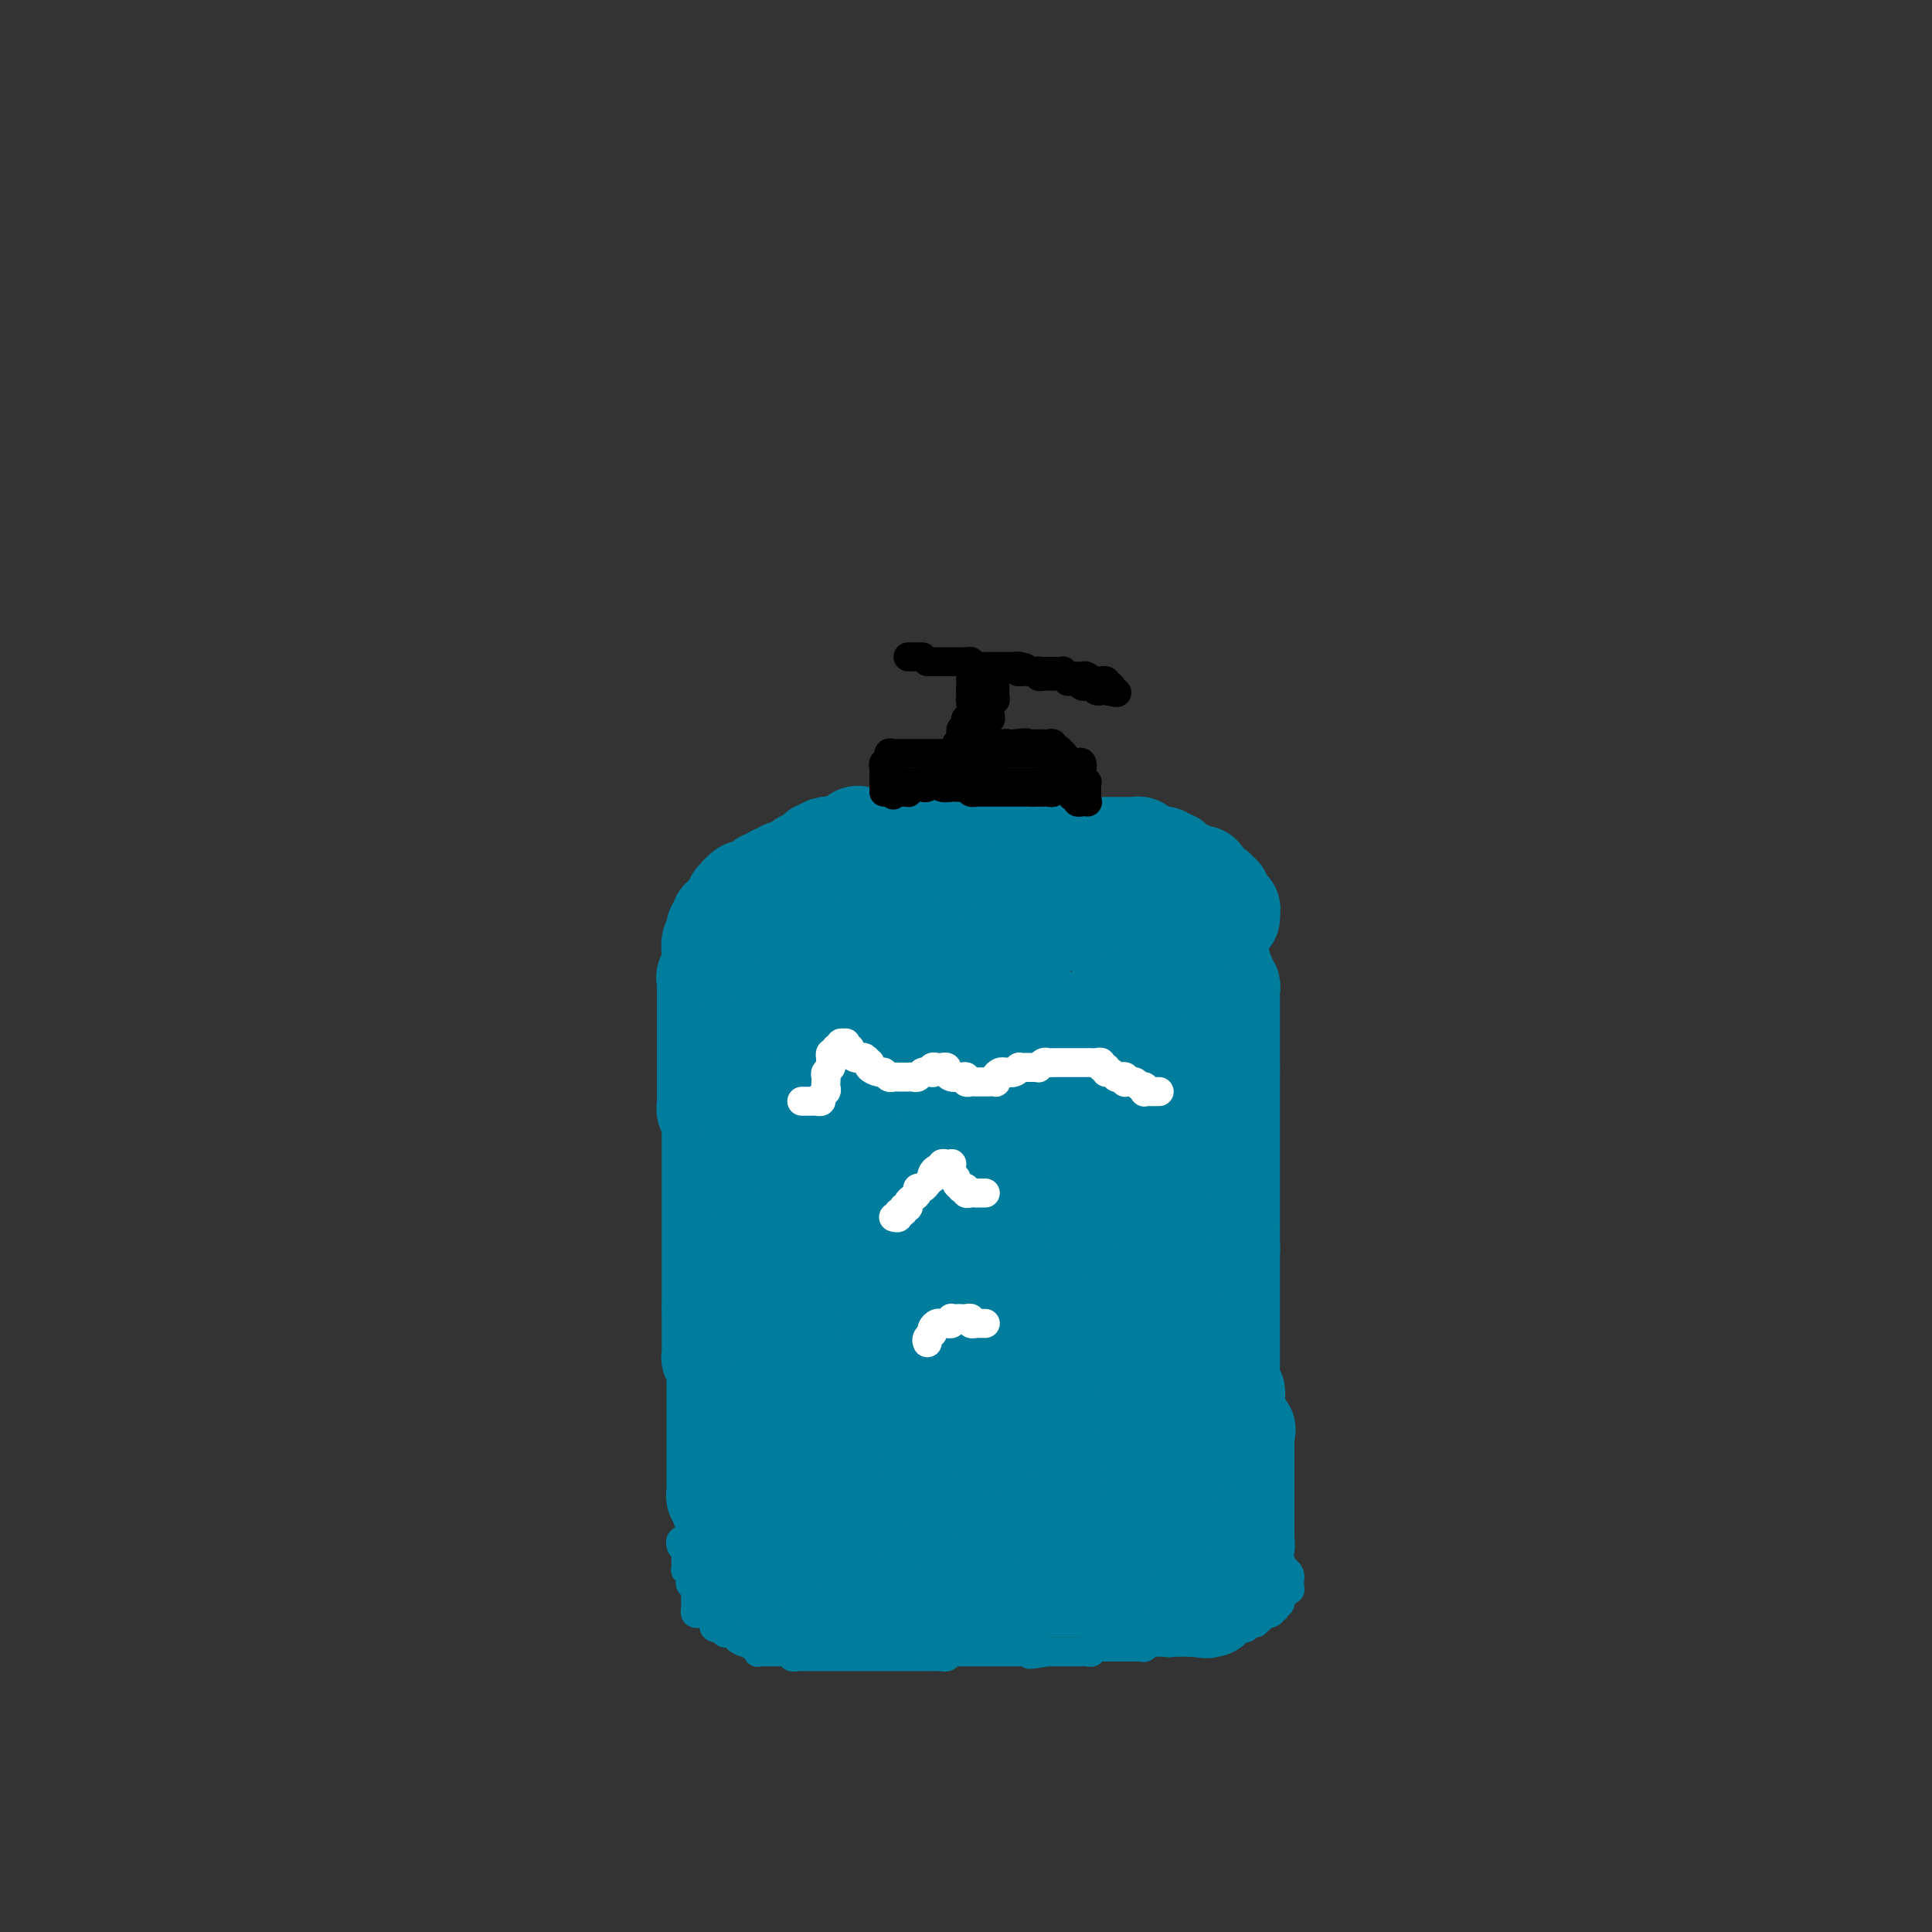 <svg viewBox='0 0 400 400' version='1.1' xmlns='http://www.w3.org/2000/svg' xmlns:xlink='http://www.w3.org/1999/xlink'><rect x="0" y="0" width="400" height="400" fill="#333333" stroke="none"/><g fill='none' stroke='#007C9C' stroke-width='6' stroke-linecap='round' stroke-linejoin='round'><path d='M141,320c-0.091,-0.444 -0.183,-0.889 0,-1c0.183,-0.111 0.640,0.110 1,0c0.360,-0.110 0.621,-0.551 1,-1c0.379,-0.449 0.875,-0.905 1,-1c0.125,-0.095 -0.120,0.171 0,0c0.120,-0.171 0.606,-0.778 1,-1c0.394,-0.222 0.697,-0.060 1,0c0.303,0.060 0.607,0.017 1,0c0.393,-0.017 0.875,-0.009 1,0c0.125,0.009 -0.106,0.017 0,0c0.106,-0.017 0.549,-0.061 1,0c0.451,0.061 0.908,0.226 1,0c0.092,-0.226 -0.182,-0.844 0,-1c0.182,-0.156 0.820,0.151 1,0c0.180,-0.151 -0.096,-0.759 0,-1c0.096,-0.241 0.566,-0.116 1,0c0.434,0.116 0.834,0.224 1,0c0.166,-0.224 0.100,-0.778 0,-1c-0.100,-0.222 -0.233,-0.112 0,0c0.233,0.112 0.832,0.226 1,0c0.168,-0.226 -0.095,-0.792 0,-1c0.095,-0.208 0.547,-0.060 1,0c0.453,0.060 0.905,0.030 1,0c0.095,-0.030 -0.168,-0.061 0,0c0.168,0.061 0.767,0.213 1,0c0.233,-0.213 0.100,-0.793 0,-1c-0.100,-0.207 -0.168,-0.042 0,0c0.168,0.042 0.571,-0.040 1,0c0.429,0.040 0.884,0.203 1,0c0.116,-0.203 -0.109,-0.772 0,-1c0.109,-0.228 0.550,-0.114 1,0c0.450,0.114 0.909,0.228 1,0c0.091,-0.228 -0.187,-0.797 0,-1c0.187,-0.203 0.839,-0.039 1,0c0.161,0.039 -0.168,-0.046 0,0c0.168,0.046 0.832,0.223 1,0c0.168,-0.223 -0.162,-0.844 0,-1c0.162,-0.156 0.814,0.154 1,0c0.186,-0.154 -0.095,-0.773 0,-1c0.095,-0.227 0.564,-0.061 1,0c0.436,0.061 0.838,0.016 1,0c0.162,-0.016 0.085,-0.005 0,0c-0.085,0.005 -0.176,0.002 0,0c0.176,-0.002 0.621,-0.004 1,0c0.379,0.004 0.694,0.015 1,0c0.306,-0.015 0.603,-0.057 1,0c0.397,0.057 0.894,0.211 1,0c0.106,-0.211 -0.179,-0.789 0,-1c0.179,-0.211 0.821,-0.057 1,0c0.179,0.057 -0.107,0.015 0,0c0.107,-0.015 0.606,-0.004 1,0c0.394,0.004 0.683,0.001 1,0c0.317,-0.001 0.662,-0.000 1,0c0.338,0.000 0.669,0.000 1,0'/><path d='M175,306c2.179,-0.690 0.626,-0.916 0,-1c-0.626,-0.084 -0.326,-0.026 0,0c0.326,0.026 0.679,0.021 1,0c0.321,-0.021 0.612,-0.058 1,0c0.388,0.058 0.874,0.212 1,0c0.126,-0.212 -0.107,-0.789 0,-1c0.107,-0.211 0.553,-0.057 1,0c0.447,0.057 0.893,0.015 1,0c0.107,-0.015 -0.125,-0.004 0,0c0.125,0.004 0.607,0.001 1,0c0.393,-0.001 0.697,-0.000 1,0c0.303,0.000 0.606,0.000 1,0c0.394,-0.000 0.879,-0.000 1,0c0.121,0.000 -0.121,0.000 0,0c0.121,-0.000 0.606,-0.000 1,0c0.394,0.000 0.697,0.000 1,0c0.303,-0.000 0.606,-0.000 1,0c0.394,0.000 0.879,0.000 1,0c0.121,-0.000 -0.123,-0.001 0,0c0.123,0.001 0.611,0.004 1,0c0.389,-0.004 0.678,-0.015 1,0c0.322,0.015 0.677,0.057 1,0c0.323,-0.057 0.615,-0.211 1,0c0.385,0.211 0.864,0.789 1,1c0.136,0.211 -0.069,0.057 0,0c0.069,-0.057 0.413,-0.015 1,0c0.587,0.015 1.418,0.004 2,0c0.582,-0.004 0.915,-0.001 1,0c0.085,0.001 -0.079,0.000 0,0c0.079,-0.000 0.402,-0.000 1,0c0.598,0.000 1.470,0.000 2,0c0.530,-0.000 0.719,-0.000 1,0c0.281,0.000 0.654,0.000 1,0c0.346,-0.000 0.666,-0.000 1,0c0.334,0.000 0.681,0.000 1,0c0.319,-0.000 0.610,-0.000 1,0c0.390,0.000 0.878,0.000 1,0c0.122,-0.000 -0.122,0.000 0,0c0.122,-0.000 0.611,-0.000 1,0c0.389,0.000 0.678,0.000 1,0c0.322,-0.000 0.678,-0.000 1,0c0.322,0.000 0.611,0.000 1,0c0.389,-0.000 0.877,-0.000 1,0c0.123,0.000 -0.121,0.000 0,0c0.121,-0.000 0.606,-0.000 1,0c0.394,0.000 0.697,0.000 1,0c0.303,-0.000 0.607,-0.001 1,0c0.393,0.001 0.875,0.004 1,0c0.125,-0.004 -0.107,-0.015 0,0c0.107,0.015 0.553,0.057 1,0c0.447,-0.057 0.894,-0.211 1,0c0.106,0.211 -0.130,0.789 0,1c0.130,0.211 0.626,0.057 1,0c0.374,-0.057 0.625,-0.016 1,0c0.375,0.016 0.874,0.008 1,0c0.126,-0.008 -0.120,-0.016 0,0c0.120,0.016 0.606,0.057 1,0c0.394,-0.057 0.697,-0.211 1,0c0.303,0.211 0.606,0.789 1,1c0.394,0.211 0.879,0.057 1,0c0.121,-0.057 -0.122,-0.016 0,0c0.122,0.016 0.607,0.008 1,0c0.393,-0.008 0.693,-0.016 1,0c0.307,0.016 0.621,0.057 1,0c0.379,-0.057 0.822,-0.212 1,0c0.178,0.212 0.089,0.793 0,1c-0.089,0.207 -0.179,0.042 0,0c0.179,-0.042 0.626,0.040 1,0c0.374,-0.040 0.674,-0.203 1,0c0.326,0.203 0.679,0.772 1,1c0.321,0.228 0.611,0.114 1,0c0.389,-0.114 0.877,-0.228 1,0c0.123,0.228 -0.121,0.797 0,1c0.121,0.203 0.606,0.040 1,0c0.394,-0.040 0.697,0.042 1,0c0.303,-0.042 0.606,-0.207 1,0c0.394,0.207 0.880,0.787 1,1c0.120,0.213 -0.126,0.061 0,0c0.126,-0.061 0.625,-0.030 1,0c0.375,0.030 0.625,0.061 1,0c0.375,-0.061 0.874,-0.212 1,0c0.126,0.212 -0.120,0.788 0,1c0.120,0.212 0.606,0.061 1,0c0.394,-0.061 0.697,-0.030 1,0'/><path d='M242,312c4.340,1.083 1.688,0.290 1,0c-0.688,-0.290 0.586,-0.079 1,0c0.414,0.079 -0.034,0.025 0,0c0.034,-0.025 0.548,-0.021 1,0c0.452,0.021 0.842,0.058 1,0c0.158,-0.058 0.084,-0.213 0,0c-0.084,0.213 -0.177,0.793 0,1c0.177,0.207 0.626,0.040 1,0c0.374,-0.040 0.675,0.045 1,0c0.325,-0.045 0.674,-0.222 1,0c0.326,0.222 0.627,0.843 1,1c0.373,0.157 0.817,-0.150 1,0c0.183,0.150 0.105,0.758 0,1c-0.105,0.242 -0.236,0.117 0,0c0.236,-0.117 0.837,-0.228 1,0c0.163,0.228 -0.114,0.793 0,1c0.114,0.207 0.619,0.054 1,0c0.381,-0.054 0.637,-0.011 1,0c0.363,0.011 0.832,-0.011 1,0c0.168,0.011 0.034,0.055 0,0c-0.034,-0.055 0.032,-0.208 0,0c-0.032,0.208 -0.164,0.778 0,1c0.164,0.222 0.622,0.097 1,0c0.378,-0.097 0.675,-0.166 1,0c0.325,0.166 0.679,0.566 1,1c0.321,0.434 0.611,0.901 1,1c0.389,0.099 0.878,-0.170 1,0c0.122,0.170 -0.121,0.780 0,1c0.121,0.220 0.607,0.049 1,0c0.393,-0.049 0.694,0.024 1,0c0.306,-0.024 0.617,-0.146 1,0c0.383,0.146 0.838,0.560 1,1c0.162,0.440 0.029,0.905 0,1c-0.029,0.095 0.044,-0.181 0,0c-0.044,0.181 -0.205,0.818 0,1c0.205,0.182 0.777,-0.092 1,0c0.223,0.092 0.098,0.549 0,1c-0.098,0.451 -0.170,0.894 0,1c0.170,0.106 0.581,-0.126 1,0c0.419,0.126 0.845,0.608 1,1c0.155,0.392 0.037,0.693 0,1c-0.037,0.307 0.005,0.621 0,1c-0.005,0.379 -0.058,0.822 0,1c0.058,0.178 0.227,0.090 0,0c-0.227,-0.090 -0.849,-0.183 -1,0c-0.151,0.183 0.170,0.642 0,1c-0.170,0.358 -0.829,0.617 -1,1c-0.171,0.383 0.148,0.891 0,1c-0.148,0.109 -0.762,-0.181 -1,0c-0.238,0.181 -0.101,0.833 0,1c0.101,0.167 0.167,-0.152 0,0c-0.167,0.152 -0.567,0.776 -1,1c-0.433,0.224 -0.900,0.050 -1,0c-0.100,-0.050 0.165,0.025 0,0c-0.165,-0.025 -0.762,-0.150 -1,0c-0.238,0.150 -0.119,0.575 0,1'/><path d='M261,335c-1.151,1.255 -1.029,0.393 -1,0c0.029,-0.393 -0.034,-0.315 0,0c0.034,0.315 0.164,0.868 0,1c-0.164,0.132 -0.622,-0.157 -1,0c-0.378,0.157 -0.675,0.760 -1,1c-0.325,0.240 -0.679,0.117 -1,0c-0.321,-0.117 -0.611,-0.227 -1,0c-0.389,0.227 -0.878,0.793 -1,1c-0.122,0.207 0.122,0.055 0,0c-0.122,-0.055 -0.610,-0.015 -1,0c-0.390,0.015 -0.682,0.004 -1,0c-0.318,-0.004 -0.664,-0.002 -1,0c-0.336,0.002 -0.664,0.004 -1,0c-0.336,-0.004 -0.681,-0.015 -1,0c-0.319,0.015 -0.611,0.057 -1,0c-0.389,-0.057 -0.874,-0.211 -1,0c-0.126,0.211 0.107,0.789 0,1c-0.107,0.211 -0.553,0.057 -1,0c-0.447,-0.057 -0.893,-0.015 -1,0c-0.107,0.015 0.125,0.003 0,0c-0.125,-0.003 -0.608,0.003 -1,0c-0.392,-0.003 -0.693,-0.015 -1,0c-0.307,0.015 -0.621,0.057 -1,0c-0.379,-0.057 -0.822,-0.211 -1,0c-0.178,0.211 -0.089,0.789 0,1c0.089,0.211 0.179,0.057 0,0c-0.179,-0.057 -0.626,-0.015 -1,0c-0.374,0.015 -0.675,0.003 -1,0c-0.325,-0.003 -0.675,0.003 -1,0c-0.325,-0.003 -0.626,-0.015 -1,0c-0.374,0.015 -0.821,0.057 -1,0c-0.179,-0.057 -0.089,-0.211 0,0c0.089,0.211 0.178,0.789 0,1c-0.178,0.211 -0.621,0.057 -1,0c-0.379,-0.057 -0.693,-0.015 -1,0c-0.307,0.015 -0.607,0.004 -1,0c-0.393,-0.004 -0.879,-0.001 -1,0c-0.121,0.001 0.123,0.000 0,0c-0.123,-0.000 -0.611,-0.000 -1,0c-0.389,0.000 -0.678,-0.000 -1,0c-0.322,0.000 -0.677,0.000 -1,0c-0.323,-0.000 -0.612,-0.001 -1,0c-0.388,0.001 -0.874,0.004 -1,0c-0.126,-0.004 0.107,-0.015 0,0c-0.107,0.015 -0.553,0.057 -1,0c-0.447,-0.057 -0.893,-0.211 -1,0c-0.107,0.211 0.126,0.789 0,1c-0.126,0.211 -0.611,0.057 -1,0c-0.389,-0.057 -0.683,-0.015 -1,0c-0.317,0.015 -0.659,0.004 -1,0c-0.341,-0.004 -0.683,-0.001 -1,0c-0.317,0.001 -0.610,0.000 -1,0c-0.390,-0.000 -0.878,-0.000 -1,0c-0.122,0.000 0.122,0.000 0,0c-0.122,-0.000 -0.610,-0.000 -1,0c-0.390,0.000 -0.683,0.000 -1,0c-0.317,-0.000 -0.659,-0.000 -1,0'/><path d='M217,342c-6.965,1.083 -2.377,0.290 -1,0c1.377,-0.290 -0.458,-0.078 -1,0c-0.542,0.078 0.209,0.021 0,0c-0.209,-0.021 -1.380,-0.006 -2,0c-0.620,0.006 -0.691,0.001 -1,0c-0.309,-0.001 -0.856,-0.000 -1,0c-0.144,0.000 0.116,0.000 0,0c-0.116,-0.000 -0.610,-0.000 -1,0c-0.390,0.000 -0.678,0.000 -1,0c-0.322,-0.000 -0.678,-0.000 -1,0c-0.322,0.000 -0.611,0.000 -1,0c-0.389,-0.000 -0.878,-0.000 -1,0c-0.122,0.000 0.122,-0.000 0,0c-0.122,0.000 -0.610,0.000 -1,0c-0.390,-0.000 -0.682,-0.000 -1,0c-0.318,0.000 -0.663,0.000 -1,0c-0.337,-0.000 -0.667,-0.000 -1,0c-0.333,0.000 -0.667,0.000 -1,0c-0.333,-0.000 -0.663,-0.001 -1,0c-0.337,0.001 -0.682,0.004 -1,0c-0.318,-0.004 -0.610,-0.015 -1,0c-0.390,0.015 -0.878,0.057 -1,0c-0.122,-0.057 0.121,-0.211 0,0c-0.121,0.211 -0.606,0.789 -1,1c-0.394,0.211 -0.697,0.057 -1,0c-0.303,-0.057 -0.605,-0.015 -1,0c-0.395,0.015 -0.883,0.004 -1,0c-0.117,-0.004 0.136,-0.001 0,0c-0.136,0.001 -0.662,0.000 -1,0c-0.338,-0.000 -0.490,-0.000 -1,0c-0.510,0.000 -1.379,0.000 -2,0c-0.621,-0.000 -0.993,-0.000 -1,0c-0.007,0.000 0.353,0.000 0,0c-0.353,-0.000 -1.418,-0.000 -2,0c-0.582,0.000 -0.681,0.000 -1,0c-0.319,-0.000 -0.859,-0.000 -1,0c-0.141,0.000 0.117,0.000 0,0c-0.117,-0.000 -0.609,-0.000 -1,0c-0.391,0.000 -0.682,0.000 -1,0c-0.318,-0.000 -0.663,-0.000 -1,0c-0.337,0.000 -0.667,0.000 -1,0c-0.333,-0.000 -0.667,-0.000 -1,0c-0.333,0.000 -0.663,-0.000 -1,0c-0.337,0.000 -0.682,0.000 -1,0c-0.318,-0.000 -0.610,-0.000 -1,0c-0.390,0.000 -0.878,0.000 -1,0c-0.122,-0.000 0.121,-0.000 0,0c-0.121,0.000 -0.606,0.000 -1,0c-0.394,-0.000 -0.697,-0.000 -1,0c-0.303,0.000 -0.606,0.000 -1,0c-0.394,-0.000 -0.879,-0.000 -1,0c-0.121,0.000 0.123,0.000 0,0c-0.123,-0.000 -0.611,-0.000 -1,0c-0.389,0.000 -0.678,0.000 -1,0c-0.322,-0.000 -0.677,-0.000 -1,0c-0.323,0.000 -0.612,0.001 -1,0c-0.388,-0.001 -0.874,-0.004 -1,0c-0.126,0.004 0.107,0.015 0,0c-0.107,-0.015 -0.554,-0.057 -1,0c-0.446,0.057 -0.889,0.211 -1,0c-0.111,-0.211 0.111,-0.789 0,-1c-0.111,-0.211 -0.555,-0.057 -1,0c-0.445,0.057 -0.893,0.015 -1,0c-0.107,-0.015 0.125,-0.004 0,0c-0.125,0.004 -0.607,0.001 -1,0c-0.393,-0.001 -0.698,-0.001 -1,0c-0.302,0.001 -0.603,0.001 -1,0c-0.397,-0.001 -0.890,-0.004 -1,0c-0.110,0.004 0.164,0.016 0,0c-0.164,-0.016 -0.765,-0.061 -1,0c-0.235,0.061 -0.104,0.226 0,0c0.104,-0.226 0.183,-0.844 0,-1c-0.183,-0.156 -0.626,0.150 -1,0c-0.374,-0.150 -0.678,-0.757 -1,-1c-0.322,-0.243 -0.661,-0.121 -1,0'/><path d='M154,340c-1.941,-0.707 -1.295,-0.973 -1,-1c0.295,-0.027 0.239,0.185 0,0c-0.239,-0.185 -0.660,-0.766 -1,-1c-0.340,-0.234 -0.599,-0.119 -1,0c-0.401,0.119 -0.945,0.243 -1,0c-0.055,-0.243 0.379,-0.854 0,-1c-0.379,-0.146 -1.570,0.172 -2,0c-0.430,-0.172 -0.100,-0.835 0,-1c0.100,-0.165 -0.029,0.166 0,0c0.029,-0.166 0.215,-0.829 0,-1c-0.215,-0.171 -0.832,0.151 -1,0c-0.168,-0.151 0.113,-0.776 0,-1c-0.113,-0.224 -0.619,-0.049 -1,0c-0.381,0.049 -0.638,-0.028 -1,0c-0.362,0.028 -0.829,0.163 -1,0c-0.171,-0.163 -0.046,-0.622 0,-1c0.046,-0.378 0.012,-0.675 0,-1c-0.012,-0.325 -0.002,-0.680 0,-1c0.002,-0.320 -0.003,-0.607 0,-1c0.003,-0.393 0.015,-0.893 0,-1c-0.015,-0.107 -0.057,0.179 0,0c0.057,-0.179 0.212,-0.822 0,-1c-0.212,-0.178 -0.793,0.110 -1,0c-0.207,-0.110 -0.041,-0.617 0,-1c0.041,-0.383 -0.041,-0.641 0,-1c0.041,-0.359 0.207,-0.817 0,-1c-0.207,-0.183 -0.788,-0.090 -1,0c-0.212,0.090 -0.057,0.179 0,0c0.057,-0.179 0.015,-0.625 0,-1c-0.015,-0.375 -0.004,-0.678 0,-1c0.004,-0.322 0.001,-0.664 0,-1c-0.001,-0.336 -0.000,-0.668 0,-1c0.000,-0.332 0.000,-0.666 0,-1'/><path d='M142,320c-0.293,-2.101 -0.026,-0.353 0,0c0.026,0.353 -0.189,-0.689 0,-1c0.189,-0.311 0.782,0.109 1,0c0.218,-0.109 0.062,-0.745 0,-1c-0.062,-0.255 -0.031,-0.127 0,0'/></g>
<g fill='none' stroke='#007C9C' stroke-width='20' stroke-linecap='round' stroke-linejoin='round'><path d='M200,316c-0.343,0.000 -0.686,0.000 -1,0c-0.314,-0.000 -0.600,-0.001 -1,0c-0.400,0.001 -0.914,0.004 -1,0c-0.086,-0.004 0.258,-0.015 0,0c-0.258,0.015 -1.116,0.056 -2,0c-0.884,-0.056 -1.795,-0.207 -2,0c-0.205,0.207 0.295,0.774 0,1c-0.295,0.226 -1.385,0.113 -2,0c-0.615,-0.113 -0.756,-0.226 -1,0c-0.244,0.226 -0.590,0.793 -1,1c-0.410,0.207 -0.883,0.056 -1,0c-0.117,-0.056 0.122,-0.015 0,0c-0.122,0.015 -0.606,0.004 -1,0c-0.394,-0.004 -0.697,-0.001 -1,0c-0.303,0.001 -0.606,0.000 -1,0c-0.394,-0.000 -0.879,-0.000 -1,0c-0.121,0.000 0.121,0.000 0,0c-0.121,-0.000 -0.606,-0.000 -1,0c-0.394,0.000 -0.697,0.000 -1,0c-0.303,-0.000 -0.606,-0.000 -1,0c-0.394,0.000 -0.879,0.000 -1,0c-0.121,-0.000 0.123,-0.000 0,0c-0.123,0.000 -0.611,0.000 -1,0c-0.389,-0.000 -0.678,-0.000 -1,0c-0.322,0.000 -0.678,0.000 -1,0c-0.322,-0.000 -0.611,-0.000 -1,0c-0.389,0.000 -0.877,0.000 -1,0c-0.123,-0.000 0.121,-0.000 0,0c-0.121,0.000 -0.606,0.000 -1,0c-0.394,-0.000 -0.698,-0.001 -1,0c-0.302,0.001 -0.602,0.004 -1,0c-0.398,-0.004 -0.894,-0.015 -1,0c-0.106,0.015 0.179,0.057 0,0c-0.179,-0.057 -0.823,-0.212 -1,0c-0.177,0.212 0.111,0.793 0,1c-0.111,0.207 -0.622,0.041 -1,0c-0.378,-0.041 -0.622,0.041 -1,0c-0.378,-0.041 -0.888,-0.207 -1,0c-0.112,0.207 0.176,0.788 0,1c-0.176,0.212 -0.817,0.057 -1,0c-0.183,-0.057 0.090,-0.016 0,0c-0.090,0.016 -0.545,0.008 -1,0'/><path d='M165,320c-5.653,0.636 -2.284,0.227 -1,0c1.284,-0.227 0.485,-0.272 0,0c-0.485,0.272 -0.655,0.861 -1,1c-0.345,0.139 -0.865,-0.173 -1,0c-0.135,0.173 0.114,0.830 0,1c-0.114,0.170 -0.591,-0.147 -1,0c-0.409,0.147 -0.750,0.757 -1,1c-0.250,0.243 -0.409,0.118 -1,0c-0.591,-0.118 -1.612,-0.229 -2,0c-0.388,0.229 -0.141,0.797 0,1c0.141,0.203 0.177,0.040 0,0c-0.177,-0.040 -0.567,0.042 -1,0c-0.433,-0.042 -0.910,-0.207 -1,0c-0.090,0.207 0.207,0.787 0,1c-0.207,0.213 -0.916,0.061 -1,0c-0.084,-0.061 0.458,-0.030 1,0'/><path d='M155,325c-1.380,0.773 0.170,0.206 1,0c0.830,-0.206 0.939,-0.051 1,0c0.061,0.051 0.073,-0.001 0,0c-0.073,0.001 -0.231,0.056 0,0c0.231,-0.056 0.850,-0.222 1,0c0.150,0.222 -0.171,0.834 0,1c0.171,0.166 0.833,-0.113 1,0c0.167,0.113 -0.162,0.618 0,1c0.162,0.382 0.814,0.641 1,1c0.186,0.359 -0.093,0.817 0,1c0.093,0.183 0.560,0.092 1,0c0.440,-0.092 0.854,-0.183 1,0c0.146,0.183 0.024,0.642 0,1c-0.024,0.358 0.050,0.617 0,1c-0.050,0.383 -0.224,0.891 0,1c0.224,0.109 0.847,-0.181 1,0c0.153,0.181 -0.165,0.833 0,1c0.165,0.167 0.814,-0.151 1,0c0.186,0.151 -0.091,0.773 0,1c0.091,0.227 0.549,0.061 1,0c0.451,-0.061 0.894,-0.016 1,0c0.106,0.016 -0.127,0.004 0,0c0.127,-0.004 0.612,-0.001 1,0c0.388,0.001 0.679,0.000 1,0c0.321,-0.000 0.674,-0.000 1,0c0.326,0.000 0.626,0.000 1,0c0.374,-0.000 0.821,-0.000 1,0c0.179,0.000 0.088,0.000 0,0c-0.088,-0.000 -0.175,-0.000 0,0c0.175,0.000 0.610,0.000 1,0c0.390,-0.000 0.734,-0.000 1,0c0.266,0.000 0.452,0.000 1,0c0.548,-0.000 1.457,-0.000 2,0c0.543,0.000 0.719,0.000 1,0c0.281,-0.000 0.667,-0.000 1,0c0.333,0.000 0.614,0.000 1,0c0.386,-0.000 0.877,-0.000 1,0c0.123,0.000 -0.121,0.000 0,0c0.121,-0.000 0.606,-0.000 1,0c0.394,0.000 0.697,0.000 1,0c0.303,-0.000 0.607,-0.000 1,0c0.393,0.000 0.875,0.000 1,0c0.125,0.000 -0.107,-0.000 0,0c0.107,0.000 0.555,-0.000 1,0c0.445,0.000 0.889,-0.000 1,0c0.111,0.000 -0.111,-0.000 0,0c0.111,0.000 0.555,-0.000 1,0c0.445,0.000 0.893,-0.000 1,0c0.107,0.000 -0.126,-0.000 0,0c0.126,0.000 0.611,-0.000 1,0c0.389,0.000 0.683,-0.000 1,0c0.317,0.000 0.659,0.000 1,0'/><path d='M191,334c4.030,-0.000 1.604,-0.000 1,0c-0.604,0.000 0.613,0.001 1,0c0.387,-0.001 -0.055,-0.004 0,0c0.055,0.004 0.607,0.015 1,0c0.393,-0.015 0.626,-0.057 1,0c0.374,0.057 0.888,0.211 1,0c0.112,-0.211 -0.177,-0.789 0,-1c0.177,-0.211 0.821,-0.056 1,0c0.179,0.056 -0.107,0.011 0,0c0.107,-0.011 0.607,0.011 1,0c0.393,-0.011 0.679,-0.055 1,0c0.321,0.055 0.677,0.211 1,0c0.323,-0.211 0.612,-0.788 1,-1c0.388,-0.212 0.874,-0.061 1,0c0.126,0.061 -0.107,0.030 0,0c0.107,-0.030 0.554,-0.060 1,0c0.446,0.060 0.890,0.208 1,0c0.110,-0.208 -0.115,-0.774 0,-1c0.115,-0.226 0.570,-0.113 1,0c0.430,0.113 0.837,0.226 1,0c0.163,-0.226 0.084,-0.793 0,-1c-0.084,-0.207 -0.172,-0.056 0,0c0.172,0.056 0.606,0.015 1,0c0.394,-0.015 0.750,-0.004 1,0c0.250,0.004 0.396,0.002 1,0c0.604,-0.002 1.667,-0.004 2,0c0.333,0.004 -0.065,0.015 0,0c0.065,-0.015 0.591,-0.057 1,0c0.409,0.057 0.701,0.211 1,0c0.299,-0.211 0.605,-0.789 1,-1c0.395,-0.211 0.879,-0.057 1,0c0.121,0.057 -0.123,0.015 0,0c0.123,-0.015 0.611,-0.004 1,0c0.389,0.004 0.678,0.001 1,0c0.322,-0.001 0.678,-0.000 1,0c0.322,0.000 0.611,0.000 1,0c0.389,-0.000 0.877,-0.000 1,0c0.123,0.000 -0.121,0.000 0,0c0.121,-0.000 0.606,-0.000 1,0c0.394,0.000 0.697,-0.000 1,0c0.303,0.000 0.606,0.000 1,0c0.394,-0.000 0.879,-0.000 1,0c0.121,0.000 -0.121,0.000 0,0c0.121,-0.000 0.606,-0.000 1,0c0.394,0.000 0.697,0.000 1,0c0.303,-0.000 0.607,-0.001 1,0c0.393,0.001 0.875,0.004 1,0c0.125,-0.004 -0.107,-0.015 0,0c0.107,0.015 0.553,0.057 1,0c0.447,-0.057 0.894,-0.212 1,0c0.106,0.212 -0.129,0.793 0,1c0.129,0.207 0.622,0.041 1,0c0.378,-0.041 0.640,0.041 1,0c0.360,-0.041 0.817,-0.207 1,0c0.183,0.207 0.090,0.786 0,1c-0.090,0.214 -0.178,0.061 0,0c0.178,-0.061 0.620,-0.030 1,0c0.380,0.030 0.697,0.061 1,0c0.303,-0.061 0.592,-0.212 1,0c0.408,0.212 0.935,0.788 1,1c0.065,0.212 -0.334,0.061 0,0c0.334,-0.061 1.399,-0.030 2,0c0.601,0.030 0.739,0.061 1,0c0.261,-0.061 0.647,-0.212 1,0c0.353,0.212 0.673,0.789 1,1c0.327,0.211 0.661,0.057 1,0c0.339,-0.057 0.682,-0.015 1,0c0.318,0.015 0.611,0.004 1,0c0.389,-0.004 0.874,-0.001 1,0c0.126,0.001 -0.107,0.000 0,0c0.107,-0.000 0.553,-0.000 1,0'/><path d='M247,333c5.128,0.618 1.949,0.162 1,0c-0.949,-0.162 0.333,-0.028 1,0c0.667,0.028 0.719,-0.048 1,0c0.281,0.048 0.793,0.219 1,0c0.207,-0.219 0.111,-0.830 0,-1c-0.111,-0.170 -0.236,0.099 0,0c0.236,-0.099 0.833,-0.566 1,-1c0.167,-0.434 -0.095,-0.834 0,-1c0.095,-0.166 0.548,-0.097 1,0c0.452,0.097 0.905,0.224 1,0c0.095,-0.224 -0.167,-0.799 0,-1c0.167,-0.201 0.762,-0.030 1,0c0.238,0.030 0.120,-0.082 0,0c-0.120,0.082 -0.242,0.358 0,0c0.242,-0.358 0.847,-1.350 1,-2c0.153,-0.650 -0.145,-0.959 0,-1c0.145,-0.041 0.732,0.185 1,0c0.268,-0.185 0.216,-0.781 0,-1c-0.216,-0.219 -0.596,-0.061 -1,0c-0.404,0.061 -0.833,0.026 -1,0c-0.167,-0.026 -0.073,-0.045 0,0c0.073,0.045 0.126,0.152 0,0c-0.126,-0.152 -0.429,-0.563 -1,-1c-0.571,-0.437 -1.410,-0.902 -2,-1c-0.590,-0.098 -0.931,0.170 -1,0c-0.069,-0.170 0.135,-0.776 0,-1c-0.135,-0.224 -0.610,-0.064 -1,0c-0.390,0.064 -0.697,0.032 -1,0c-0.303,-0.032 -0.602,-0.065 -1,0c-0.398,0.065 -0.894,0.228 -1,0c-0.106,-0.228 0.179,-0.846 0,-1c-0.179,-0.154 -0.823,0.155 -1,0c-0.177,-0.155 0.111,-0.774 0,-1c-0.111,-0.226 -0.621,-0.061 -1,0c-0.379,0.061 -0.626,0.016 -1,0c-0.374,-0.016 -0.874,-0.004 -1,0c-0.126,0.004 0.121,0.001 0,0c-0.121,-0.001 -0.610,0.001 -1,0c-0.390,-0.001 -0.682,-0.004 -1,0c-0.318,0.004 -0.661,0.015 -1,0c-0.339,-0.015 -0.672,-0.057 -1,0c-0.328,0.057 -0.651,0.211 -1,0c-0.349,-0.211 -0.723,-0.788 -1,-1c-0.277,-0.212 -0.455,-0.061 -1,0c-0.545,0.061 -1.455,0.030 -2,0c-0.545,-0.030 -0.723,-0.060 -1,0c-0.277,0.060 -0.653,0.208 -1,0c-0.347,-0.208 -0.667,-0.774 -1,-1c-0.333,-0.226 -0.681,-0.113 -1,0c-0.319,0.113 -0.610,0.226 -1,0c-0.390,-0.226 -0.878,-0.793 -1,-1c-0.122,-0.207 0.122,-0.056 0,0c-0.122,0.056 -0.610,0.015 -1,0c-0.390,-0.015 -0.683,-0.004 -1,0c-0.317,0.004 -0.659,0.002 -1,0'/><path d='M225,317c-4.417,-1.309 -0.958,-1.083 0,-1c0.958,0.083 -0.583,0.022 -1,0c-0.417,-0.022 0.291,-0.006 0,0c-0.291,0.006 -1.580,0.002 -2,0c-0.420,-0.002 0.028,-0.001 0,0c-0.028,0.001 -0.532,0.001 -1,0c-0.468,-0.001 -0.899,-0.004 -1,0c-0.101,0.004 0.126,0.016 0,0c-0.126,-0.016 -0.607,-0.061 -1,0c-0.393,0.061 -0.698,0.227 -1,0c-0.302,-0.227 -0.602,-0.846 -1,-1c-0.398,-0.154 -0.895,0.156 -1,0c-0.105,-0.156 0.183,-0.778 0,-1c-0.183,-0.222 -0.837,-0.046 -1,0c-0.163,0.046 0.164,-0.040 0,0c-0.164,0.040 -0.818,0.207 -1,0c-0.182,-0.207 0.109,-0.786 0,-1c-0.109,-0.214 -0.617,-0.061 -1,0c-0.383,0.061 -0.640,0.030 -1,0c-0.360,-0.030 -0.821,-0.061 -1,0c-0.179,0.061 -0.075,0.212 0,0c0.075,-0.212 0.121,-0.789 0,-1c-0.121,-0.211 -0.410,-0.057 -1,0c-0.590,0.057 -1.482,0.015 -2,0c-0.518,-0.015 -0.664,-0.004 -1,0c-0.336,0.004 -0.863,0.001 -1,0c-0.137,-0.001 0.117,-0.000 0,0c-0.117,0.000 -0.606,0.000 -1,0c-0.394,-0.000 -0.693,-0.000 -1,0c-0.307,0.000 -0.621,0.000 -1,0c-0.379,-0.000 -0.821,-0.000 -1,0c-0.179,0.000 -0.093,0.000 0,0c0.093,-0.000 0.192,-0.000 0,0c-0.192,0.000 -0.677,0.000 -1,0c-0.323,-0.000 -0.486,-0.000 -1,0c-0.514,0.000 -1.380,0.000 -2,0c-0.620,-0.000 -0.993,-0.000 -1,0c-0.007,0.000 0.353,0.000 0,0c-0.353,-0.000 -1.418,-0.000 -2,0c-0.582,0.000 -0.681,0.000 -1,0c-0.319,-0.000 -0.859,-0.000 -1,0c-0.141,0.000 0.117,0.000 0,0c-0.117,-0.000 -0.610,-0.000 -1,0c-0.390,0.000 -0.678,0.000 -1,0c-0.322,-0.000 -0.678,-0.000 -1,0c-0.322,0.000 -0.611,0.000 -1,0c-0.389,-0.000 -0.877,-0.000 -1,0c-0.123,0.000 0.121,0.000 0,0c-0.121,-0.000 -0.606,-0.000 -1,0c-0.394,0.000 -0.698,0.000 -1,0c-0.302,-0.000 -0.602,-0.000 -1,0c-0.398,0.000 -0.894,0.000 -1,0c-0.106,-0.000 0.178,-0.001 0,0c-0.178,0.001 -0.818,0.004 -1,0c-0.182,-0.004 0.095,-0.015 0,0c-0.095,0.015 -0.562,0.056 -1,0c-0.438,-0.056 -0.849,-0.207 -1,0c-0.151,0.207 -0.043,0.774 0,1c0.043,0.226 0.022,0.113 0,0'/><path d='M255,325c0.002,-0.022 0.004,-0.043 0,0c-0.004,0.043 -0.015,0.152 0,0c0.015,-0.152 0.057,-0.565 0,-1c-0.057,-0.435 -0.212,-0.891 0,-1c0.212,-0.109 0.793,0.128 1,0c0.207,-0.128 0.040,-0.623 0,-1c-0.040,-0.377 0.046,-0.636 0,-1c-0.046,-0.364 -0.222,-0.833 0,-1c0.222,-0.167 0.844,-0.034 1,0c0.156,0.034 -0.154,-0.032 0,0c0.154,0.032 0.773,0.162 1,0c0.227,-0.162 0.061,-0.617 0,-1c-0.061,-0.383 -0.016,-0.694 0,-1c0.016,-0.306 0.004,-0.607 0,-1c-0.004,-0.393 -0.001,-0.879 0,-1c0.001,-0.121 0.000,0.121 0,0c-0.000,-0.121 -0.000,-0.606 0,-1c0.000,-0.394 0.000,-0.697 0,-1c-0.000,-0.303 -0.000,-0.606 0,-1c0.000,-0.394 0.000,-0.879 0,-1c-0.000,-0.121 -0.000,0.123 0,0c0.000,-0.123 0.000,-0.611 0,-1c-0.000,-0.389 -0.000,-0.678 0,-1c0.000,-0.322 0.000,-0.678 0,-1c-0.000,-0.322 -0.000,-0.611 0,-1c0.000,-0.389 0.000,-0.877 0,-1c-0.000,-0.123 -0.000,0.121 0,0c0.000,-0.121 0.000,-0.606 0,-1c-0.000,-0.394 -0.000,-0.697 0,-1c0.000,-0.303 0.000,-0.606 0,-1c-0.000,-0.394 -0.000,-0.879 0,-1c0.000,-0.121 0.000,0.122 0,0c-0.000,-0.122 -0.000,-0.610 0,-1c0.000,-0.390 0.000,-0.682 0,-1c0.000,-0.318 0.000,-0.663 0,-1c0.000,-0.337 0.000,-0.668 0,-1c0.000,-0.332 0.000,-0.666 0,-1'/><path d='M258,298c0.468,-4.133 0.140,-0.967 0,0c-0.140,0.967 -0.090,-0.267 0,-1c0.090,-0.733 0.221,-0.967 0,-1c-0.221,-0.033 -0.795,0.136 -1,0c-0.205,-0.136 -0.041,-0.575 0,-1c0.041,-0.425 -0.042,-0.835 0,-1c0.042,-0.165 0.207,-0.085 0,0c-0.207,0.085 -0.788,0.177 -1,0c-0.212,-0.177 -0.057,-0.621 0,-1c0.057,-0.379 0.015,-0.693 0,-1c-0.015,-0.307 -0.003,-0.607 0,-1c0.003,-0.393 -0.003,-0.879 0,-1c0.003,-0.121 0.015,0.123 0,0c-0.015,-0.123 -0.057,-0.611 0,-1c0.057,-0.389 0.211,-0.677 0,-1c-0.211,-0.323 -0.789,-0.679 -1,-1c-0.211,-0.321 -0.057,-0.607 0,-1c0.057,-0.393 0.015,-0.893 0,-1c-0.015,-0.107 -0.004,0.179 0,0c0.004,-0.179 0.001,-0.822 0,-1c-0.001,-0.178 -0.000,0.111 0,0c0.000,-0.111 0.000,-0.621 0,-1c-0.000,-0.379 -0.000,-0.626 0,-1c0.000,-0.374 0.000,-0.874 0,-1c-0.000,-0.126 -0.000,0.121 0,0c0.000,-0.121 0.000,-0.611 0,-1c-0.000,-0.389 -0.000,-0.678 0,-1c0.000,-0.322 0.000,-0.678 0,-1c-0.000,-0.322 -0.000,-0.611 0,-1c0.000,-0.389 0.000,-0.877 0,-1c-0.000,-0.123 -0.000,0.121 0,0c0.000,-0.121 0.000,-0.606 0,-1c-0.000,-0.394 -0.000,-0.697 0,-1c0.000,-0.303 0.000,-0.606 0,-1c-0.000,-0.394 -0.000,-0.879 0,-1c0.000,-0.121 0.000,0.121 0,0c-0.000,-0.121 -0.000,-0.606 0,-1c0.000,-0.394 0.000,-0.697 0,-1c-0.000,-0.303 -0.000,-0.606 0,-1c0.000,-0.394 0.000,-0.879 0,-1c-0.000,-0.121 -0.000,0.123 0,0c0.000,-0.123 0.000,-0.611 0,-1c-0.000,-0.389 -0.000,-0.678 0,-1c0.000,-0.322 0.000,-0.678 0,-1c-0.000,-0.322 -0.000,-0.611 0,-1c0.000,-0.389 0.000,-0.877 0,-1c-0.000,-0.123 -0.000,0.121 0,0c0.000,-0.121 0.000,-0.607 0,-1c-0.000,-0.393 -0.000,-0.693 0,-1c0.000,-0.307 0.000,-0.621 0,-1c-0.000,-0.379 0.000,-0.823 0,-1c0.000,-0.177 0.000,-0.089 0,0'/><path d='M255,259c-0.464,-6.211 -0.124,-2.238 0,-1c0.124,1.238 0.033,-0.260 0,-1c-0.033,-0.740 -0.009,-0.723 0,-1c0.009,-0.277 0.002,-0.848 0,-1c-0.002,-0.152 -0.001,0.114 0,0c0.001,-0.114 0.000,-0.609 0,-1c-0.000,-0.391 -0.000,-0.678 0,-1c0.000,-0.322 0.000,-0.678 0,-1c-0.000,-0.322 -0.000,-0.611 0,-1c0.000,-0.389 0.000,-0.877 0,-1c-0.000,-0.123 -0.000,0.121 0,0c0.000,-0.121 0.000,-0.606 0,-1c-0.000,-0.394 -0.000,-0.697 0,-1c0.000,-0.303 0.000,-0.606 0,-1c-0.000,-0.394 -0.000,-0.879 0,-1c0.000,-0.121 0.000,0.123 0,0c-0.000,-0.123 -0.000,-0.611 0,-1c0.000,-0.389 0.000,-0.678 0,-1c-0.000,-0.322 -0.000,-0.678 0,-1c0.000,-0.322 0.000,-0.611 0,-1c-0.000,-0.389 -0.000,-0.877 0,-1c0.000,-0.123 0.000,0.121 0,0c-0.000,-0.121 -0.000,-0.606 0,-1c0.000,-0.394 0.000,-0.697 0,-1c-0.000,-0.303 -0.000,-0.606 0,-1c0.000,-0.394 0.000,-0.879 0,-1c-0.000,-0.121 -0.000,0.121 0,0c0.000,-0.121 0.000,-0.606 0,-1c-0.000,-0.394 -0.000,-0.697 0,-1c0.000,-0.303 0.000,-0.606 0,-1c-0.000,-0.394 -0.000,-0.879 0,-1c0.000,-0.121 0.000,0.123 0,0c-0.000,-0.123 -0.000,-0.611 0,-1c0.000,-0.389 0.000,-0.678 0,-1c-0.000,-0.322 -0.000,-0.678 0,-1c0.000,-0.322 0.000,-0.611 0,-1c-0.000,-0.389 -0.000,-0.877 0,-1c0.000,-0.123 0.000,0.121 0,0c-0.000,-0.121 -0.000,-0.607 0,-1c0.000,-0.393 0.000,-0.693 0,-1c-0.000,-0.307 -0.000,-0.621 0,-1c0.000,-0.379 0.000,-0.822 0,-1c-0.000,-0.178 -0.000,-0.089 0,0c0.000,0.089 0.000,0.178 0,0c-0.000,-0.178 -0.000,-0.625 0,-1c0.000,-0.375 0.000,-0.679 0,-1c-0.000,-0.321 0.000,-0.661 0,-1'/><path d='M255,221c-0.000,-6.041 -0.000,-2.144 0,-1c0.000,1.144 0.000,-0.467 0,-1c-0.000,-0.533 -0.000,0.011 0,0c0.000,-0.011 0.000,-0.576 0,-1c-0.000,-0.424 -0.000,-0.705 0,-1c0.000,-0.295 0.000,-0.604 0,-1c-0.000,-0.396 -0.000,-0.879 0,-1c0.000,-0.121 0.000,0.121 0,0c-0.000,-0.121 -0.000,-0.606 0,-1c0.000,-0.394 0.000,-0.697 0,-1c-0.000,-0.303 -0.000,-0.606 0,-1c0.000,-0.394 0.000,-0.879 0,-1c-0.000,-0.121 -0.000,0.123 0,0c0.000,-0.123 0.000,-0.611 0,-1c-0.000,-0.389 -0.000,-0.679 0,-1c0.000,-0.321 0.000,-0.674 0,-1c-0.000,-0.326 -0.000,-0.626 0,-1c0.000,-0.374 0.001,-0.822 0,-1c-0.001,-0.178 -0.004,-0.085 0,0c0.004,0.085 0.015,0.164 0,0c-0.015,-0.164 -0.056,-0.570 0,-1c0.056,-0.430 0.207,-0.885 0,-1c-0.207,-0.115 -0.773,0.110 -1,0c-0.227,-0.110 -0.114,-0.554 0,-1c0.114,-0.446 0.228,-0.894 0,-1c-0.228,-0.106 -0.797,0.130 -1,0c-0.203,-0.130 -0.040,-0.626 0,-1c0.040,-0.374 -0.042,-0.626 0,-1c0.042,-0.374 0.207,-0.870 0,-1c-0.207,-0.130 -0.788,0.106 -1,0c-0.212,-0.106 -0.057,-0.554 0,-1c0.057,-0.446 0.015,-0.889 0,-1c-0.015,-0.111 -0.004,0.111 0,0c0.004,-0.111 0.002,-0.556 0,-1'/><path d='M252,196c-0.691,-3.804 -0.917,-0.813 -1,0c-0.083,0.813 -0.022,-0.552 0,-1c0.022,-0.448 0.006,0.021 0,0c-0.006,-0.021 -0.002,-0.530 0,-1c0.002,-0.470 0.000,-0.899 0,-1c-0.000,-0.101 -0.000,0.127 0,0c0.000,-0.127 -0.000,-0.607 0,-1c0.000,-0.393 0.001,-0.697 0,-1c-0.001,-0.303 -0.003,-0.603 0,-1c0.003,-0.397 0.011,-0.890 0,-1c-0.011,-0.110 -0.041,0.163 0,0c0.041,-0.163 0.155,-0.761 0,-1c-0.155,-0.239 -0.577,-0.120 -1,0'/><path d='M250,188c-0.246,-1.480 0.140,-1.180 0,-1c-0.140,0.180 -0.807,0.241 -1,0c-0.193,-0.241 0.088,-0.783 0,-1c-0.088,-0.217 -0.546,-0.110 -1,0c-0.454,0.110 -0.906,0.222 -1,0c-0.094,-0.222 0.168,-0.777 0,-1c-0.168,-0.223 -0.766,-0.112 -1,0c-0.234,0.112 -0.104,0.226 0,0c0.104,-0.226 0.182,-0.793 0,-1c-0.182,-0.207 -0.622,-0.056 -1,0c-0.378,0.056 -0.693,0.015 -1,0c-0.307,-0.015 -0.607,-0.004 -1,0c-0.393,0.004 -0.878,0.001 -1,0c-0.122,-0.001 0.121,-0.000 0,0c-0.121,0.000 -0.606,0.000 -1,0c-0.394,-0.000 -0.698,-0.000 -1,0c-0.302,0.000 -0.602,0.000 -1,0c-0.398,-0.000 -0.894,0.000 -1,0c-0.106,-0.000 0.179,-0.000 0,0c-0.179,0.000 -0.821,0.000 -1,0c-0.179,-0.000 0.106,-0.000 0,0c-0.106,0.000 -0.603,0.001 -1,0c-0.397,-0.001 -0.694,-0.004 -1,0c-0.306,0.004 -0.621,0.015 -1,0c-0.379,-0.015 -0.823,-0.057 -1,0c-0.177,0.057 -0.089,0.211 0,0c0.089,-0.211 0.179,-0.789 0,-1c-0.179,-0.211 -0.626,-0.057 -1,0c-0.374,0.057 -0.675,0.015 -1,0c-0.325,-0.015 -0.675,-0.004 -1,0c-0.325,0.004 -0.626,0.001 -1,0c-0.374,-0.001 -0.821,-0.000 -1,0c-0.179,0.000 -0.089,0.000 0,0'/><path d='M228,183c-2.962,-0.155 -1.367,-0.041 -1,0c0.367,0.041 -0.493,0.011 -1,0c-0.507,-0.011 -0.661,-0.003 -1,0c-0.339,0.003 -0.864,0.001 -1,0c-0.136,-0.001 0.117,-0.000 0,0c-0.117,0.000 -0.605,0.000 -1,0c-0.395,-0.000 -0.697,-0.000 -1,0c-0.303,0.000 -0.606,0.000 -1,0c-0.394,-0.000 -0.879,-0.001 -1,0c-0.121,0.001 0.123,0.004 0,0c-0.123,-0.004 -0.611,-0.015 -1,0c-0.389,0.015 -0.678,0.057 -1,0c-0.322,-0.057 -0.678,-0.211 -1,0c-0.322,0.211 -0.611,0.789 -1,1c-0.389,0.211 -0.877,0.057 -1,0c-0.123,-0.057 0.121,-0.015 0,0c-0.121,0.015 -0.606,0.004 -1,0c-0.394,-0.004 -0.697,-0.001 -1,0c-0.303,0.001 -0.606,0.000 -1,0c-0.394,-0.000 -0.879,-0.000 -1,0c-0.121,0.000 0.123,0.000 0,0c-0.123,-0.000 -0.611,-0.000 -1,0c-0.389,0.000 -0.678,0.000 -1,0c-0.322,-0.000 -0.678,-0.000 -1,0c-0.322,0.000 -0.611,0.000 -1,0c-0.389,-0.000 -0.877,-0.000 -1,0c-0.123,0.000 0.121,0.000 0,0c-0.121,-0.000 -0.607,-0.000 -1,0c-0.393,0.000 -0.693,0.000 -1,0c-0.307,-0.000 -0.621,-0.000 -1,0c-0.379,0.000 -0.822,0.000 -1,0c-0.178,-0.000 -0.089,-0.000 0,0c0.089,0.000 0.179,0.000 0,0c-0.179,-0.000 -0.626,-0.000 -1,0c-0.374,0.000 -0.674,0.000 -1,0c-0.326,-0.000 -0.679,-0.000 -1,0c-0.321,0.000 -0.611,0.000 -1,0c-0.389,0.000 -0.877,-0.000 -1,0c-0.123,0.000 0.121,0.000 0,0c-0.121,0.000 -0.606,-0.000 -1,0c-0.394,0.000 -0.697,0.000 -1,0c-0.303,0.000 -0.607,-0.000 -1,0c-0.393,0.000 -0.875,0.000 -1,0c-0.125,0.000 0.107,-0.000 0,0c-0.107,0.000 -0.554,0.000 -1,0'/><path d='M192,184c-5.747,0.155 -2.113,0.041 -1,0c1.113,-0.041 -0.293,-0.011 -1,0c-0.707,0.011 -0.714,0.003 -1,0c-0.286,-0.003 -0.850,-0.001 -1,0c-0.150,0.001 0.113,0.000 0,0c-0.113,-0.000 -0.604,-0.000 -1,0c-0.396,0.000 -0.697,0.000 -1,0c-0.303,-0.000 -0.607,-0.001 -1,0c-0.393,0.001 -0.875,0.004 -1,0c-0.125,-0.004 0.107,-0.015 0,0c-0.107,0.015 -0.553,0.057 -1,0c-0.447,-0.057 -0.893,-0.211 -1,0c-0.107,0.211 0.127,0.789 0,1c-0.127,0.211 -0.615,0.057 -1,0c-0.385,-0.057 -0.667,-0.015 -1,0c-0.333,0.015 -0.715,0.004 -1,0c-0.285,-0.004 -0.472,-0.001 -1,0c-0.528,0.001 -1.398,0.000 -2,0c-0.602,-0.000 -0.934,-0.000 -1,0c-0.066,0.000 0.136,0.000 0,0c-0.136,-0.000 -0.611,-0.001 -1,0c-0.389,0.001 -0.692,0.004 -1,0c-0.308,-0.004 -0.621,-0.015 -1,0c-0.379,0.015 -0.823,0.056 -1,0c-0.177,-0.056 -0.085,-0.207 0,0c0.085,0.207 0.164,0.774 0,1c-0.164,0.226 -0.570,0.112 -1,0c-0.430,-0.112 -0.885,-0.222 -1,0c-0.115,0.222 0.109,0.777 0,1c-0.109,0.223 -0.550,0.112 -1,0c-0.450,-0.112 -0.909,-0.227 -1,0c-0.091,0.227 0.187,0.797 0,1c-0.187,0.203 -0.838,0.040 -1,0c-0.162,-0.040 0.164,0.042 0,0c-0.164,-0.042 -0.818,-0.209 -1,0c-0.182,0.209 0.110,0.792 0,1c-0.110,0.208 -0.621,0.041 -1,0c-0.379,-0.041 -0.626,0.045 -1,0c-0.374,-0.045 -0.873,-0.222 -1,0c-0.127,0.222 0.120,0.843 0,1c-0.120,0.157 -0.605,-0.150 -1,0c-0.395,0.150 -0.698,0.759 -1,1c-0.302,0.241 -0.602,0.116 -1,0c-0.398,-0.116 -0.894,-0.224 -1,0c-0.106,0.224 0.179,0.778 0,1c-0.179,0.222 -0.823,0.111 -1,0c-0.177,-0.111 0.111,-0.222 0,0c-0.111,0.222 -0.622,0.776 -1,1c-0.378,0.224 -0.623,0.117 -1,0c-0.377,-0.117 -0.886,-0.243 -1,0c-0.114,0.243 0.167,0.854 0,1c-0.167,0.146 -0.781,-0.172 -1,0c-0.219,0.172 -0.044,0.835 0,1c0.044,0.165 -0.044,-0.166 0,0c0.044,0.166 0.219,0.829 0,1c-0.219,0.171 -0.833,-0.151 -1,0c-0.167,0.151 0.114,0.777 0,1c-0.114,0.223 -0.623,0.045 -1,0c-0.377,-0.045 -0.623,0.043 -1,0c-0.377,-0.043 -0.886,-0.218 -1,0c-0.114,0.218 0.165,0.828 0,1c-0.165,0.172 -0.776,-0.095 -1,0c-0.224,0.095 -0.063,0.550 0,1c0.063,0.450 0.027,0.894 0,1c-0.027,0.106 -0.046,-0.125 0,0c0.046,0.125 0.156,0.607 0,1c-0.156,0.393 -0.578,0.696 -1,1'/><path d='M147,202c-1.022,1.405 -0.078,0.418 0,0c0.078,-0.418 -0.711,-0.266 -1,0c-0.289,0.266 -0.077,0.645 0,1c0.077,0.355 0.021,0.687 0,1c-0.021,0.313 -0.006,0.609 0,1c0.006,0.391 0.001,0.878 0,1c-0.001,0.122 -0.000,-0.122 0,0c0.000,0.122 0.000,0.611 0,1c-0.000,0.389 -0.000,0.678 0,1c0.000,0.322 0.000,0.677 0,1c-0.000,0.323 -0.000,0.615 0,1c0.000,0.385 0.000,0.864 0,1c-0.000,0.136 -0.000,-0.069 0,0c0.000,0.069 0.000,0.414 0,1c-0.000,0.586 -0.000,1.414 0,2c0.000,0.586 0.000,0.930 0,1c-0.000,0.070 -0.000,-0.135 0,0c0.000,0.135 0.000,0.610 0,1c-0.000,0.390 -0.000,0.696 0,1c0.000,0.304 0.000,0.606 0,1c-0.000,0.394 -0.000,0.879 0,1c0.000,0.121 0.000,-0.123 0,0c-0.000,0.123 -0.000,0.611 0,1c0.000,0.389 0.000,0.678 0,1c-0.000,0.322 -0.000,0.678 0,1c0.000,0.322 0.000,0.611 0,1c-0.000,0.389 -0.000,0.877 0,1c0.000,0.123 0.000,-0.121 0,0c-0.000,0.121 -0.000,0.606 0,1c0.000,0.394 0.000,0.697 0,1c-0.000,0.303 -0.001,0.606 0,1c0.001,0.394 0.004,0.879 0,1c-0.004,0.121 -0.015,-0.123 0,0c0.015,0.123 0.057,0.611 0,1c-0.057,0.389 -0.211,0.678 0,1c0.211,0.322 0.789,0.678 1,1c0.211,0.322 0.057,0.611 0,1c-0.057,0.389 -0.015,0.878 0,1c0.015,0.122 0.004,-0.122 0,0c-0.004,0.122 -0.001,0.610 0,1c0.001,0.390 0.000,0.682 0,1c-0.000,0.318 -0.000,0.662 0,1c0.000,0.338 0.000,0.669 0,1c-0.000,0.331 -0.000,0.662 0,1c0.000,0.338 0.000,0.682 0,1c-0.000,0.318 -0.000,0.610 0,1c0.000,0.390 0.000,0.878 0,1c-0.000,0.122 -0.000,-0.122 0,0c0.000,0.122 0.000,0.611 0,1c-0.000,0.389 -0.000,0.678 0,1c0.000,0.322 0.000,0.678 0,1c-0.000,0.322 -0.000,0.611 0,1c0.000,0.389 0.000,0.877 0,1c-0.000,0.123 -0.000,-0.121 0,0c0.000,0.121 0.000,0.606 0,1c-0.000,0.394 -0.000,0.697 0,1c0.000,0.303 0.000,0.606 0,1c-0.000,0.394 -0.000,0.879 0,1c0.000,0.121 0.000,-0.123 0,0c0.000,0.123 0.000,0.611 0,1c0.000,0.389 0.000,0.678 0,1c0.000,0.322 0.000,0.677 0,1c0.000,0.323 0.000,0.615 0,1c0.000,0.385 0.000,0.864 0,1c0.000,0.136 0.000,-0.069 0,0c0.000,0.069 0.000,0.414 0,1c0.000,0.586 0.000,1.414 0,2c0.000,0.586 0.000,0.930 0,1c0.000,0.070 0.000,-0.135 0,0c0.000,0.135 0.000,0.610 0,1c0.000,0.390 0.000,0.696 0,1c0.000,0.304 0.000,0.606 0,1c0.000,0.394 0.000,0.879 0,1c0.000,0.121 0.000,-0.123 0,0c0.000,0.123 0.000,0.611 0,1c0.000,0.389 0.000,0.678 0,1c0.000,0.322 0.000,0.678 0,1c0.000,0.322 0.000,0.611 0,1c0.000,0.389 0.000,0.878 0,1c0.000,0.122 0.000,-0.122 0,0c0.000,0.122 0.000,0.610 0,1c0.000,0.390 0.000,0.683 0,1c0.000,0.317 0.000,0.659 0,1'/><path d='M147,271c0.000,10.853 0.000,3.486 0,1c-0.000,-2.486 -0.000,-0.093 0,1c0.000,1.093 0.000,0.884 0,1c-0.000,0.116 -0.000,0.556 0,1c0.000,0.444 0.000,0.893 0,1c-0.000,0.107 -0.000,-0.126 0,0c0.000,0.126 0.000,0.612 0,1c-0.000,0.388 -0.001,0.679 0,1c0.001,0.321 0.004,0.674 0,1c-0.004,0.326 -0.015,0.626 0,1c0.015,0.374 0.057,0.821 0,1c-0.057,0.179 -0.211,0.089 0,0c0.211,-0.089 0.789,-0.178 1,0c0.211,0.178 0.057,0.621 0,1c-0.057,0.379 -0.015,0.693 0,1c0.015,0.307 0.004,0.606 0,1c-0.004,0.394 -0.001,0.883 0,1c0.001,0.117 0.000,-0.136 0,0c-0.000,0.136 -0.000,0.663 0,1c0.000,0.337 0.000,0.486 0,1c-0.000,0.514 -0.000,1.395 0,2c0.000,0.605 0.000,0.935 0,1c-0.000,0.065 -0.000,-0.136 0,0c0.000,0.136 0.000,0.610 0,1c-0.000,0.390 -0.000,0.696 0,1c0.000,0.304 0.000,0.606 0,1c-0.000,0.394 -0.000,0.879 0,1c0.000,0.121 0.000,-0.121 0,0c-0.000,0.121 -0.000,0.606 0,1c0.000,0.394 0.000,0.697 0,1c-0.000,0.303 -0.000,0.606 0,1c0.000,0.394 0.000,0.879 0,1c-0.000,0.121 -0.000,-0.123 0,0c0.000,0.123 0.000,0.611 0,1c-0.000,0.389 -0.000,0.678 0,1c0.000,0.322 0.000,0.678 0,1c-0.000,0.322 -0.000,0.611 0,1c0.000,0.389 0.000,0.877 0,1c-0.000,0.123 -0.000,-0.121 0,0c0.000,0.121 0.000,0.606 0,1c-0.000,0.394 -0.000,0.697 0,1c0.000,0.303 0.000,0.606 0,1c-0.000,0.394 -0.001,0.880 0,1c0.001,0.120 0.004,-0.126 0,0c-0.004,0.126 -0.015,0.625 0,1c0.015,0.375 0.057,0.626 0,1c-0.057,0.374 -0.212,0.871 0,1c0.212,0.129 0.793,-0.110 1,0c0.207,0.110 0.041,0.568 0,1c-0.041,0.432 0.041,0.837 0,1c-0.041,0.163 -0.207,0.085 0,0c0.207,-0.085 0.788,-0.176 1,0c0.212,0.176 0.057,0.621 0,1c-0.057,0.379 -0.015,0.693 0,1c0.015,0.307 0.004,0.607 0,1c-0.004,0.393 -0.001,0.879 0,1c0.001,0.121 0.001,-0.121 0,0c-0.001,0.121 -0.001,0.607 0,1c0.001,0.393 0.004,0.692 0,1c-0.004,0.308 -0.015,0.625 0,1c0.015,0.375 0.056,0.808 0,1c-0.056,0.192 -0.208,0.142 0,0c0.208,-0.142 0.778,-0.378 1,0c0.222,0.378 0.098,1.369 0,2c-0.098,0.631 -0.171,0.901 0,1c0.171,0.099 0.584,0.027 1,0c0.416,-0.027 0.833,-0.008 1,0c0.167,0.008 0.083,0.004 0,0'/><path d='M153,323c0.951,2.011 0.829,0.539 1,0c0.171,-0.539 0.637,-0.144 1,0c0.363,0.144 0.625,0.035 1,0c0.375,-0.035 0.864,0.002 1,0c0.136,-0.002 -0.079,-0.043 0,0c0.079,0.043 0.454,0.170 1,0c0.546,-0.170 1.264,-0.638 2,-1c0.736,-0.362 1.492,-0.617 2,-1c0.508,-0.383 0.769,-0.895 1,-1c0.231,-0.105 0.433,0.196 1,0c0.567,-0.196 1.500,-0.888 2,-1c0.500,-0.112 0.566,0.358 1,0c0.434,-0.358 1.234,-1.544 2,-2c0.766,-0.456 1.497,-0.183 2,0c0.503,0.183 0.779,0.274 1,0c0.221,-0.274 0.389,-0.914 1,-1c0.611,-0.086 1.667,0.380 2,0c0.333,-0.380 -0.055,-1.607 0,-2c0.055,-0.393 0.554,0.047 1,0c0.446,-0.047 0.837,-0.580 1,-1c0.163,-0.420 0.096,-0.727 0,-1c-0.096,-0.273 -0.222,-0.511 0,-1c0.222,-0.489 0.792,-1.228 1,-2c0.208,-0.772 0.056,-1.577 0,-2c-0.056,-0.423 -0.015,-0.466 0,-1c0.015,-0.534 0.004,-1.560 0,-2c-0.004,-0.440 -0.001,-0.293 0,-1c0.001,-0.707 0.001,-2.269 0,-3c-0.001,-0.731 -0.003,-0.633 0,-1c0.003,-0.367 0.011,-1.201 0,-2c-0.011,-0.799 -0.042,-1.565 0,-2c0.042,-0.435 0.156,-0.539 0,-1c-0.156,-0.461 -0.581,-1.278 -1,-2c-0.419,-0.722 -0.830,-1.348 -1,-2c-0.170,-0.652 -0.098,-1.329 0,-2c0.098,-0.671 0.223,-1.334 0,-2c-0.223,-0.666 -0.795,-1.333 -1,-2c-0.205,-0.667 -0.045,-1.333 0,-2c0.045,-0.667 -0.027,-1.333 0,-2c0.027,-0.667 0.152,-1.333 0,-2c-0.152,-0.667 -0.580,-1.333 -1,-2c-0.420,-0.667 -0.830,-1.333 -1,-2c-0.170,-0.667 -0.098,-1.333 0,-2c0.098,-0.667 0.222,-1.333 0,-2c-0.222,-0.667 -0.791,-1.333 -1,-2c-0.209,-0.667 -0.060,-1.333 0,-2c0.060,-0.667 0.030,-1.334 0,-2c-0.030,-0.666 -0.061,-1.330 0,-2c0.061,-0.670 0.212,-1.345 0,-2c-0.212,-0.655 -0.789,-1.288 -1,-2c-0.211,-0.712 -0.057,-1.501 0,-2c0.057,-0.499 0.015,-0.706 0,-1c-0.015,-0.294 -0.004,-0.674 0,-1c0.004,-0.326 0.001,-0.598 0,-1c-0.001,-0.402 -0.001,-0.936 0,-1c0.001,-0.064 0.001,0.341 0,1c-0.001,0.659 -0.003,1.573 0,2c0.003,0.427 0.012,0.367 0,1c-0.012,0.633 -0.046,1.957 0,3c0.046,1.043 0.171,1.804 0,3c-0.171,1.196 -0.637,2.826 -1,4c-0.363,1.174 -0.623,1.891 -1,3c-0.377,1.109 -0.872,2.608 -1,4c-0.128,1.392 0.109,2.676 0,4c-0.109,1.324 -0.565,2.688 -1,4c-0.435,1.312 -0.849,2.572 -1,4c-0.151,1.428 -0.041,3.026 0,4c0.041,0.974 0.011,1.325 0,2c-0.011,0.675 -0.004,1.672 0,3c0.004,1.328 0.005,2.985 0,4c-0.005,1.015 -0.015,1.389 0,2c0.015,0.611 0.056,1.460 0,2c-0.056,0.540 -0.207,0.771 0,1c0.207,0.229 0.772,0.457 1,1c0.228,0.543 0.118,1.400 0,2c-0.118,0.600 -0.243,0.941 0,1c0.243,0.059 0.853,-0.166 1,0c0.147,0.166 -0.171,0.722 0,1c0.171,0.278 0.830,0.279 1,0c0.170,-0.279 -0.151,-0.837 0,-1c0.151,-0.163 0.772,0.070 1,0c0.228,-0.070 0.061,-0.442 0,-1c-0.061,-0.558 -0.016,-1.301 0,-2c0.016,-0.699 0.004,-1.354 0,-2c-0.004,-0.646 -0.001,-1.282 0,-2c0.001,-0.718 0.001,-1.518 0,-3c-0.001,-1.482 -0.004,-3.645 0,-5c0.004,-1.355 0.015,-1.903 0,-3c-0.015,-1.097 -0.057,-2.744 0,-4c0.057,-1.256 0.211,-2.122 0,-3c-0.211,-0.878 -0.789,-1.768 -1,-3c-0.211,-1.232 -0.057,-2.804 0,-4c0.057,-1.196 0.015,-2.014 0,-3c-0.015,-0.986 -0.004,-2.139 0,-3c0.004,-0.861 0.002,-1.431 0,-2'/><path d='M169,267c0.000,-6.986 0.000,-3.952 0,-3c-0.000,0.952 -0.000,-0.179 0,-1c0.000,-0.821 0.000,-1.333 0,-2c-0.000,-0.667 -0.000,-1.488 0,-2c0.000,-0.512 0.000,-0.714 0,-1c-0.000,-0.286 -0.000,-0.654 0,-1c0.000,-0.346 0.000,-0.669 0,-1c-0.000,-0.331 -0.000,-0.668 0,-1c0.000,-0.332 0.000,-0.658 0,-1c-0.000,-0.342 -0.000,-0.701 0,-1c0.000,-0.299 0.001,-0.538 0,-1c-0.001,-0.462 -0.003,-1.149 0,-1c0.003,0.149 0.012,1.132 0,2c-0.012,0.868 -0.046,1.620 0,2c0.046,0.380 0.171,0.387 0,1c-0.171,0.613 -0.637,1.830 -1,3c-0.363,1.170 -0.622,2.291 -1,3c-0.378,0.709 -0.876,1.006 -1,2c-0.124,0.994 0.125,2.685 0,4c-0.125,1.315 -0.626,2.254 -1,3c-0.374,0.746 -0.622,1.299 -1,2c-0.378,0.701 -0.886,1.552 -1,2c-0.114,0.448 0.166,0.495 0,1c-0.166,0.505 -0.776,1.467 -1,2c-0.224,0.533 -0.060,0.636 0,1c0.060,0.364 0.016,0.987 0,1c-0.016,0.013 -0.004,-0.585 0,-1c0.004,-0.415 0.001,-0.649 0,-1c-0.001,-0.351 -0.000,-0.820 0,-1c0.000,-0.180 0.000,-0.070 0,-1c-0.000,-0.930 -0.000,-2.900 0,-4c0.000,-1.100 0.000,-1.332 0,-2c-0.000,-0.668 -0.002,-1.774 0,-3c0.002,-1.226 0.007,-2.574 0,-4c-0.007,-1.426 -0.025,-2.930 0,-4c0.025,-1.070 0.095,-1.706 0,-3c-0.095,-1.294 -0.355,-3.245 -1,-5c-0.645,-1.755 -1.676,-3.312 -2,-5c-0.324,-1.688 0.058,-3.505 0,-5c-0.058,-1.495 -0.555,-2.668 -1,-4c-0.445,-1.332 -0.837,-2.822 -1,-4c-0.163,-1.178 -0.095,-2.045 0,-3c0.095,-0.955 0.218,-1.999 0,-3c-0.218,-1.001 -0.776,-1.959 -1,-3c-0.224,-1.041 -0.112,-2.165 0,-3c0.112,-0.835 0.226,-1.380 0,-2c-0.226,-0.620 -0.793,-1.315 -1,-2c-0.207,-0.685 -0.056,-1.361 0,-2c0.056,-0.639 0.015,-1.241 0,-2c-0.015,-0.759 -0.004,-1.675 0,-2c0.004,-0.325 0.001,-0.058 0,0c-0.001,0.058 -0.000,-0.094 0,0c0.000,0.094 0.000,0.436 0,1c-0.000,0.564 0.000,1.352 0,2c-0.000,0.648 -0.000,1.155 0,2c0.000,0.845 0.000,2.029 0,3c-0.000,0.971 -0.001,1.730 0,3c0.001,1.270 0.004,3.052 0,4c-0.004,0.948 -0.016,1.060 0,2c0.016,0.940 0.060,2.706 0,4c-0.060,1.294 -0.224,2.116 0,3c0.224,0.884 0.835,1.830 1,3c0.165,1.170 -0.116,2.563 0,4c0.116,1.437 0.627,2.918 1,4c0.373,1.082 0.607,1.765 1,3c0.393,1.235 0.946,3.021 1,4c0.054,0.979 -0.392,1.152 0,2c0.392,0.848 1.621,2.373 2,3c0.379,0.627 -0.092,0.357 0,1c0.092,0.643 0.747,2.200 1,3c0.253,0.800 0.105,0.845 0,1c-0.105,0.155 -0.168,0.421 0,1c0.168,0.579 0.566,1.473 1,2c0.434,0.527 0.905,0.688 1,1c0.095,0.312 -0.184,0.775 0,1c0.184,0.225 0.833,0.213 1,0c0.167,-0.213 -0.149,-0.628 0,-1c0.149,-0.372 0.761,-0.702 1,-1c0.239,-0.298 0.105,-0.564 0,-1c-0.105,-0.436 -0.182,-1.040 0,-2c0.182,-0.960 0.623,-2.274 1,-3c0.377,-0.726 0.688,-0.863 1,-1'/><path d='M168,259c0.808,-2.043 1.329,-2.652 2,-4c0.671,-1.348 1.492,-3.436 2,-5c0.508,-1.564 0.703,-2.605 1,-4c0.297,-1.395 0.696,-3.145 1,-5c0.304,-1.855 0.512,-3.815 1,-6c0.488,-2.185 1.255,-4.596 2,-7c0.745,-2.404 1.467,-4.803 2,-7c0.533,-2.197 0.876,-4.193 1,-6c0.124,-1.807 0.030,-3.424 0,-5c-0.030,-1.576 0.003,-3.109 0,-5c-0.003,-1.891 -0.043,-4.139 0,-6c0.043,-1.861 0.170,-3.334 0,-5c-0.170,-1.666 -0.638,-3.524 -1,-5c-0.362,-1.476 -0.619,-2.570 -1,-4c-0.381,-1.430 -0.887,-3.195 -1,-4c-0.113,-0.805 0.165,-0.649 0,-1c-0.165,-0.351 -0.773,-1.207 -1,-2c-0.227,-0.793 -0.072,-1.521 0,-2c0.072,-0.479 0.060,-0.708 0,-1c-0.060,-0.292 -0.170,-0.647 0,-1c0.170,-0.353 0.620,-0.704 1,-1c0.380,-0.296 0.691,-0.537 1,0c0.309,0.537 0.618,1.854 1,3c0.382,1.146 0.838,2.122 1,3c0.162,0.878 0.029,1.657 0,3c-0.029,1.343 0.045,3.248 0,5c-0.045,1.752 -0.208,3.349 0,5c0.208,1.651 0.788,3.357 1,5c0.212,1.643 0.057,3.225 0,5c-0.057,1.775 -0.015,3.744 0,6c0.015,2.256 0.004,4.798 0,7c-0.004,2.202 -0.001,4.062 0,6c0.001,1.938 -0.001,3.952 0,6c0.001,2.048 0.004,4.128 0,6c-0.004,1.872 -0.016,3.536 0,5c0.016,1.464 0.061,2.728 0,5c-0.061,2.272 -0.227,5.552 0,7c0.227,1.448 0.846,1.063 1,2c0.154,0.937 -0.156,3.195 0,5c0.156,1.805 0.778,3.156 1,4c0.222,0.844 0.045,1.182 0,2c-0.045,0.818 0.041,2.118 0,3c-0.041,0.882 -0.208,1.347 0,2c0.208,0.653 0.791,1.493 1,2c0.209,0.507 0.043,0.680 0,1c-0.043,0.320 0.037,0.785 0,1c-0.037,0.215 -0.192,0.178 0,0c0.192,-0.178 0.732,-0.499 1,0c0.268,0.499 0.266,1.816 0,0c-0.266,-1.816 -0.796,-6.767 -1,-9c-0.204,-2.233 -0.081,-1.748 0,-2c0.081,-0.252 0.121,-1.241 0,-3c-0.121,-1.759 -0.404,-4.287 -1,-6c-0.596,-1.713 -1.507,-2.610 -2,-4c-0.493,-1.390 -0.569,-3.271 -1,-5c-0.431,-1.729 -1.216,-3.305 -2,-5c-0.784,-1.695 -1.568,-3.508 -2,-5c-0.432,-1.492 -0.512,-2.664 -1,-4c-0.488,-1.336 -1.385,-2.834 -2,-4c-0.615,-1.166 -0.948,-1.998 -1,-3c-0.052,-1.002 0.179,-2.175 0,-3c-0.179,-0.825 -0.766,-1.302 -1,-2c-0.234,-0.698 -0.115,-1.616 0,-2c0.115,-0.384 0.227,-0.235 0,-1c-0.227,-0.765 -0.793,-2.444 -1,-3c-0.207,-0.556 -0.055,0.012 0,0c0.055,-0.012 0.015,-0.602 0,-1c-0.015,-0.398 -0.003,-0.603 0,-1c0.003,-0.397 -0.003,-0.986 0,-1c0.003,-0.014 0.016,0.547 0,1c-0.016,0.453 -0.061,0.799 0,1c0.061,0.201 0.226,0.258 0,1c-0.226,0.742 -0.844,2.168 -1,3c-0.156,0.832 0.152,1.068 0,2c-0.152,0.932 -0.762,2.559 -1,4c-0.238,1.441 -0.102,2.696 0,4c0.102,1.304 0.171,2.656 0,4c-0.171,1.344 -0.582,2.680 -1,4c-0.418,1.320 -0.844,2.623 -1,4c-0.156,1.377 -0.042,2.829 0,4c0.042,1.171 0.011,2.061 0,3c-0.011,0.939 -0.003,1.926 0,3c0.003,1.074 0.001,2.234 0,3c-0.001,0.766 -0.000,1.138 0,2c0.000,0.862 0.000,2.213 0,3c-0.000,0.787 -0.000,1.009 0,1c0.000,-0.009 0.000,-0.250 0,0c-0.000,0.250 -0.000,0.990 0,1c0.000,0.010 0.000,-0.712 0,-1c-0.000,-0.288 -0.000,-0.144 0,0'/><path d='M166,255c-0.622,7.146 -0.178,1.513 0,-1c0.178,-2.513 0.090,-1.904 0,-2c-0.090,-0.096 -0.183,-0.896 0,-2c0.183,-1.104 0.640,-2.512 1,-3c0.360,-0.488 0.622,-0.057 1,-1c0.378,-0.943 0.872,-3.262 1,-5c0.128,-1.738 -0.109,-2.896 0,-4c0.109,-1.104 0.564,-2.156 1,-3c0.436,-0.844 0.853,-1.481 1,-3c0.147,-1.519 0.025,-3.921 0,-6c-0.025,-2.079 0.046,-3.835 0,-5c-0.046,-1.165 -0.209,-1.739 0,-3c0.209,-1.261 0.789,-3.208 1,-5c0.211,-1.792 0.053,-3.427 0,-5c-0.053,-1.573 -0.000,-3.082 0,-5c0.000,-1.918 -0.053,-4.244 0,-6c0.053,-1.756 0.210,-2.942 0,-4c-0.210,-1.058 -0.788,-1.987 -1,-3c-0.212,-1.013 -0.056,-2.110 0,-3c0.056,-0.890 0.014,-1.572 0,-2c-0.014,-0.428 -0.000,-0.602 0,-1c0.000,-0.398 -0.012,-1.019 0,-1c0.012,0.019 0.050,0.679 0,1c-0.050,0.321 -0.187,0.304 0,1c0.187,0.696 0.698,2.104 1,3c0.302,0.896 0.394,1.278 1,3c0.606,1.722 1.724,4.782 2,7c0.276,2.218 -0.292,3.593 0,5c0.292,1.407 1.444,2.846 2,5c0.556,2.154 0.515,5.022 1,7c0.485,1.978 1.496,3.066 2,5c0.504,1.934 0.502,4.712 1,8c0.498,3.288 1.496,7.084 2,10c0.504,2.916 0.512,4.951 1,8c0.488,3.049 1.454,7.110 2,10c0.546,2.890 0.671,4.608 1,7c0.329,2.392 0.861,5.459 1,8c0.139,2.541 -0.116,4.556 0,7c0.116,2.444 0.605,5.316 1,8c0.395,2.684 0.698,5.180 1,7c0.302,1.820 0.603,2.963 1,4c0.397,1.037 0.890,1.966 1,3c0.110,1.034 -0.163,2.172 0,3c0.163,0.828 0.761,1.346 1,2c0.239,0.654 0.120,1.444 0,2c-0.120,0.556 -0.242,0.879 0,1c0.242,0.121 0.848,0.040 1,0c0.152,-0.040 -0.151,-0.041 0,0c0.151,0.041 0.757,0.122 1,0c0.243,-0.122 0.122,-0.447 0,-1c-0.122,-0.553 -0.244,-1.334 0,-2c0.244,-0.666 0.854,-1.219 1,-2c0.146,-0.781 -0.172,-1.791 0,-3c0.172,-1.209 0.834,-2.615 1,-4c0.166,-1.385 -0.163,-2.747 0,-4c0.163,-1.253 0.817,-2.395 1,-4c0.183,-1.605 -0.105,-3.673 0,-6c0.105,-2.327 0.602,-4.913 1,-7c0.398,-2.087 0.695,-3.673 1,-6c0.305,-2.327 0.616,-5.393 1,-8c0.384,-2.607 0.839,-4.754 1,-7c0.161,-2.246 0.028,-4.592 0,-7c-0.028,-2.408 0.049,-4.879 0,-7c-0.049,-2.121 -0.223,-3.891 0,-6c0.223,-2.109 0.843,-4.558 1,-6c0.157,-1.442 -0.150,-1.879 0,-3c0.150,-1.121 0.758,-2.927 1,-4c0.242,-1.073 0.117,-1.412 0,-2c-0.117,-0.588 -0.227,-1.424 0,-2c0.227,-0.576 0.792,-0.892 1,-1c0.208,-0.108 0.059,-0.009 0,0c-0.059,0.009 -0.030,-0.073 0,0c0.030,0.073 0.060,0.301 0,1c-0.060,0.699 -0.209,1.868 0,3c0.209,1.132 0.777,2.226 1,3c0.223,0.774 0.102,1.229 0,3c-0.102,1.771 -0.185,4.857 0,7c0.185,2.143 0.638,3.341 1,5c0.362,1.659 0.633,3.778 1,6c0.367,2.222 0.831,4.545 1,7c0.169,2.455 0.045,5.040 0,7c-0.045,1.960 -0.010,3.296 0,6c0.010,2.704 -0.005,6.777 0,10c0.005,3.223 0.031,5.595 0,8c-0.031,2.405 -0.117,4.844 0,7c0.117,2.156 0.438,4.029 0,6c-0.438,1.971 -1.634,4.040 -2,6c-0.366,1.960 0.098,3.812 0,5c-0.098,1.188 -0.758,1.712 -1,3c-0.242,1.288 -0.065,3.341 0,4c0.065,0.659 0.017,-0.077 0,0c-0.017,0.077 -0.005,0.968 0,1c0.005,0.032 0.001,-0.794 0,-1c-0.001,-0.206 -0.000,0.207 0,0c0.000,-0.207 0.000,-1.035 0,-2c-0.000,-0.965 -0.000,-2.068 0,-3c0.000,-0.932 0.000,-1.695 0,-3c-0.000,-1.305 -0.000,-3.153 0,-5'/><path d='M206,299c0.161,-2.704 0.564,-2.964 1,-4c0.436,-1.036 0.905,-2.849 1,-5c0.095,-2.151 -0.185,-4.641 0,-7c0.185,-2.359 0.834,-4.586 1,-7c0.166,-2.414 -0.152,-5.016 0,-8c0.152,-2.984 0.774,-6.351 1,-9c0.226,-2.649 0.057,-4.582 0,-7c-0.057,-2.418 -0.000,-5.323 0,-8c0.000,-2.677 -0.056,-5.127 0,-8c0.056,-2.873 0.222,-6.168 0,-9c-0.222,-2.832 -0.834,-5.202 -1,-8c-0.166,-2.798 0.114,-6.026 0,-9c-0.114,-2.974 -0.623,-5.694 -1,-8c-0.377,-2.306 -0.623,-4.199 -1,-6c-0.377,-1.801 -0.886,-3.510 -1,-5c-0.114,-1.490 0.165,-2.760 0,-4c-0.165,-1.240 -0.776,-2.449 -1,-3c-0.224,-0.551 -0.061,-0.443 0,-1c0.061,-0.557 0.019,-1.779 0,-2c-0.019,-0.221 -0.016,0.558 0,1c0.016,0.442 0.045,0.545 0,1c-0.045,0.455 -0.163,1.261 0,3c0.163,1.739 0.608,4.412 1,6c0.392,1.588 0.731,2.093 1,4c0.269,1.907 0.468,5.218 1,8c0.532,2.782 1.398,5.035 2,7c0.602,1.965 0.940,3.642 1,6c0.060,2.358 -0.156,5.397 0,8c0.156,2.603 0.686,4.771 1,7c0.314,2.229 0.414,4.520 1,7c0.586,2.480 1.659,5.150 2,8c0.341,2.850 -0.049,5.881 0,8c0.049,2.119 0.538,3.326 1,5c0.462,1.674 0.898,3.816 1,6c0.102,2.184 -0.132,4.409 0,6c0.132,1.591 0.628,2.547 1,4c0.372,1.453 0.621,3.401 1,5c0.379,1.599 0.890,2.848 1,4c0.110,1.152 -0.181,2.206 0,3c0.181,0.794 0.833,1.328 1,2c0.167,0.672 -0.151,1.482 0,2c0.151,0.518 0.773,0.743 1,1c0.227,0.257 0.061,0.546 0,1c-0.061,0.454 -0.016,1.074 0,1c0.016,-0.074 0.004,-0.841 0,-1c-0.004,-0.159 -0.000,0.290 0,0c0.000,-0.290 -0.003,-1.319 0,-2c0.003,-0.681 0.011,-1.014 0,-2c-0.011,-0.986 -0.040,-2.626 0,-4c0.040,-1.374 0.151,-2.482 0,-4c-0.151,-1.518 -0.564,-3.447 -1,-5c-0.436,-1.553 -0.894,-2.731 -1,-5c-0.106,-2.269 0.140,-5.630 0,-8c-0.140,-2.370 -0.665,-3.751 -1,-6c-0.335,-2.249 -0.480,-5.368 -1,-8c-0.520,-2.632 -1.417,-4.779 -2,-7c-0.583,-2.221 -0.853,-4.516 -1,-7c-0.147,-2.484 -0.172,-5.157 -1,-8c-0.828,-2.843 -2.460,-5.855 -3,-8c-0.540,-2.145 0.013,-3.424 0,-5c-0.013,-1.576 -0.592,-3.448 -1,-5c-0.408,-1.552 -0.645,-2.782 -1,-4c-0.355,-1.218 -0.829,-2.423 -1,-3c-0.171,-0.577 -0.039,-0.524 0,-1c0.039,-0.476 -0.016,-1.480 0,-2c0.016,-0.520 0.101,-0.557 0,-1c-0.101,-0.443 -0.389,-1.292 0,-1c0.389,0.292 1.455,1.725 2,3c0.545,1.275 0.570,2.392 1,3c0.430,0.608 1.265,0.708 2,2c0.735,1.292 1.371,3.777 2,6c0.629,2.223 1.252,4.186 2,6c0.748,1.814 1.623,3.479 2,5c0.377,1.521 0.258,2.896 1,5c0.742,2.104 2.344,4.935 3,7c0.656,2.065 0.364,3.364 1,6c0.636,2.636 2.199,6.610 3,9c0.801,2.390 0.841,3.198 1,5c0.159,1.802 0.439,4.599 1,7c0.561,2.401 1.404,4.405 2,6c0.596,1.595 0.944,2.782 1,4c0.056,1.218 -0.181,2.466 0,4c0.181,1.534 0.781,3.352 1,5c0.219,1.648 0.059,3.126 0,4c-0.059,0.874 -0.016,1.145 0,2c0.016,0.855 0.004,2.293 0,3c-0.004,0.707 -0.001,0.681 0,1c0.001,0.319 0.000,0.982 0,1c-0.000,0.018 -0.000,-0.611 0,-1c0.000,-0.389 0.000,-0.540 0,-1c-0.000,-0.460 -0.000,-1.230 0,-2'/><path d='M233,288c1.607,7.667 0.624,0.334 0,-3c-0.624,-3.334 -0.889,-2.670 -1,-3c-0.111,-0.330 -0.068,-1.656 0,-3c0.068,-1.344 0.162,-2.707 0,-4c-0.162,-1.293 -0.579,-2.515 -1,-4c-0.421,-1.485 -0.845,-3.231 -1,-5c-0.155,-1.769 -0.042,-3.560 0,-6c0.042,-2.440 0.011,-5.530 0,-8c-0.011,-2.470 -0.003,-4.319 0,-6c0.003,-1.681 0.001,-3.193 0,-5c-0.001,-1.807 -0.000,-3.908 0,-6c0.000,-2.092 0.000,-4.174 0,-6c-0.000,-1.826 -0.000,-3.396 0,-5c0.000,-1.604 0.000,-3.241 0,-5c-0.000,-1.759 -0.000,-3.639 0,-5c0.000,-1.361 0.000,-2.204 0,-3c-0.000,-0.796 -0.001,-1.544 0,-2c0.001,-0.456 0.004,-0.621 0,-1c-0.004,-0.379 -0.016,-0.972 0,-1c0.016,-0.028 0.061,0.508 0,1c-0.061,0.492 -0.228,0.942 0,2c0.228,1.058 0.850,2.726 1,4c0.150,1.274 -0.171,2.153 0,3c0.171,0.847 0.834,1.660 1,3c0.166,1.340 -0.166,3.207 0,5c0.166,1.793 0.828,3.513 1,5c0.172,1.487 -0.146,2.742 0,5c0.146,2.258 0.757,5.518 1,8c0.243,2.482 0.117,4.186 0,6c-0.117,1.814 -0.227,3.737 0,6c0.227,2.263 0.790,4.864 1,7c0.210,2.136 0.067,3.807 0,6c-0.067,2.193 -0.058,4.909 0,8c0.058,3.091 0.167,6.557 0,9c-0.167,2.443 -0.608,3.863 -1,6c-0.392,2.137 -0.735,4.991 -1,7c-0.265,2.009 -0.452,3.171 -1,5c-0.548,1.829 -1.457,4.324 -2,6c-0.543,1.676 -0.720,2.534 -1,4c-0.280,1.466 -0.664,3.540 -1,5c-0.336,1.460 -0.626,2.305 -1,3c-0.374,0.695 -0.832,1.240 -1,2c-0.168,0.760 -0.045,1.737 0,2c0.045,0.263 0.012,-0.187 0,0c-0.012,0.187 -0.003,1.012 0,1c0.003,-0.012 0.001,-0.859 0,-1c-0.001,-0.141 -0.000,0.426 0,0c0.000,-0.426 0.000,-1.843 0,-3c-0.000,-1.157 -0.000,-2.052 0,-3c0.000,-0.948 0.000,-1.949 0,-3c-0.000,-1.051 -0.000,-2.151 0,-3c0.000,-0.849 -0.000,-1.447 0,-3c0.000,-1.553 0.000,-4.059 0,-6c-0.000,-1.941 -0.000,-3.315 0,-5c0.000,-1.685 0.000,-3.679 0,-5c-0.000,-1.321 -0.001,-1.969 0,-4c0.001,-2.031 0.003,-5.444 0,-8c-0.003,-2.556 -0.011,-4.257 0,-6c0.011,-1.743 0.041,-3.530 0,-6c-0.041,-2.470 -0.152,-5.622 0,-8c0.152,-2.378 0.565,-3.983 1,-6c0.435,-2.017 0.890,-4.446 1,-6c0.110,-1.554 -0.124,-2.234 0,-4c0.124,-1.766 0.607,-4.619 1,-6c0.393,-1.381 0.697,-1.291 1,-2c0.303,-0.709 0.607,-2.219 1,-3c0.393,-0.781 0.876,-0.833 1,-1c0.124,-0.167 -0.112,-0.448 0,-1c0.112,-0.552 0.570,-1.377 1,-2c0.430,-0.623 0.831,-1.046 1,-1c0.169,0.046 0.106,0.562 0,1c-0.106,0.438 -0.254,0.799 0,1c0.254,0.201 0.909,0.244 1,1c0.091,0.756 -0.384,2.227 0,3c0.384,0.773 1.626,0.849 2,2c0.374,1.151 -0.122,3.378 0,5c0.122,1.622 0.860,2.639 1,4c0.140,1.361 -0.317,3.066 0,5c0.317,1.934 1.409,4.096 2,6c0.591,1.904 0.680,3.551 1,5c0.320,1.449 0.870,2.700 1,5c0.130,2.300 -0.161,5.647 0,8c0.161,2.353 0.775,3.711 1,5c0.225,1.289 0.060,2.508 0,4c-0.060,1.492 -0.016,3.257 0,5c0.016,1.743 0.004,3.464 0,5c-0.004,1.536 -0.001,2.887 0,4c0.001,1.113 0.000,1.990 0,3c-0.000,1.010 0.001,2.155 0,3c-0.001,0.845 -0.004,1.389 0,2c0.004,0.611 0.015,1.288 0,2c-0.015,0.712 -0.057,1.459 0,2c0.057,0.541 0.211,0.877 0,1c-0.211,0.123 -0.789,0.033 -1,0c-0.211,-0.033 -0.057,-0.009 0,0c0.057,0.009 0.016,0.003 0,0c-0.016,-0.003 -0.008,-0.001 0,0'/><path d='M242,312c-0.161,6.920 -0.564,2.220 -1,0c-0.436,-2.220 -0.906,-1.960 -1,-2c-0.094,-0.040 0.186,-0.378 0,-1c-0.186,-0.622 -0.838,-1.527 -1,-2c-0.162,-0.473 0.167,-0.516 0,-1c-0.167,-0.484 -0.829,-1.411 -1,-2c-0.171,-0.589 0.150,-0.841 0,-2c-0.150,-1.159 -0.772,-3.224 -1,-4c-0.228,-0.776 -0.061,-0.261 0,-1c0.061,-0.739 0.015,-2.732 0,-4c-0.015,-1.268 0.000,-1.812 0,-3c-0.000,-1.188 -0.016,-3.019 0,-4c0.016,-0.981 0.065,-1.113 0,-2c-0.065,-0.887 -0.243,-2.531 0,-4c0.243,-1.469 0.906,-2.763 1,-4c0.094,-1.237 -0.382,-2.416 0,-3c0.382,-0.584 1.623,-0.572 2,-1c0.377,-0.428 -0.109,-1.296 0,-2c0.109,-0.704 0.814,-1.243 1,-2c0.186,-0.757 -0.147,-1.731 0,-2c0.147,-0.269 0.774,0.167 1,0c0.226,-0.167 0.051,-0.939 0,-1c-0.051,-0.061 0.024,0.588 0,1c-0.024,0.412 -0.146,0.588 0,1c0.146,0.412 0.560,1.062 1,2c0.440,0.938 0.906,2.166 1,3c0.094,0.834 -0.185,1.276 0,2c0.185,0.724 0.834,1.730 1,3c0.166,1.270 -0.151,2.806 0,4c0.151,1.194 0.768,2.048 1,3c0.232,0.952 0.077,2.003 0,3c-0.077,0.997 -0.077,1.940 0,3c0.077,1.060 0.232,2.237 0,3c-0.232,0.763 -0.849,1.112 -1,2c-0.151,0.888 0.166,2.315 0,3c-0.166,0.685 -0.815,0.629 -1,1c-0.185,0.371 0.095,1.169 0,2c-0.095,0.831 -0.565,1.694 -1,2c-0.435,0.306 -0.833,0.055 -1,0c-0.167,-0.055 -0.101,0.085 0,0c0.101,-0.085 0.237,-0.396 0,-1c-0.237,-0.604 -0.847,-1.502 -1,-2c-0.153,-0.498 0.151,-0.598 0,-1c-0.151,-0.402 -0.756,-1.107 -1,-2c-0.244,-0.893 -0.126,-1.974 0,-3c0.126,-1.026 0.259,-1.998 0,-3c-0.259,-1.002 -0.909,-2.034 -1,-3c-0.091,-0.966 0.379,-1.868 0,-3c-0.379,-1.132 -1.607,-2.496 -2,-4c-0.393,-1.504 0.048,-3.149 0,-5c-0.048,-1.851 -0.586,-3.907 -1,-6c-0.414,-2.093 -0.703,-4.223 -1,-6c-0.297,-1.777 -0.601,-3.203 -1,-5c-0.399,-1.797 -0.891,-3.967 -1,-6c-0.109,-2.033 0.167,-3.931 0,-6c-0.167,-2.069 -0.777,-4.311 -1,-6c-0.223,-1.689 -0.060,-2.825 0,-4c0.060,-1.175 0.015,-2.389 0,-4c-0.015,-1.611 -0.000,-3.620 0,-5c0.000,-1.380 -0.014,-2.132 0,-3c0.014,-0.868 0.056,-1.853 0,-3c-0.056,-1.147 -0.211,-2.458 0,-3c0.211,-0.542 0.788,-0.317 1,-1c0.212,-0.683 0.061,-2.273 0,-3c-0.061,-0.727 -0.030,-0.590 0,-1c0.030,-0.410 0.061,-1.366 0,-2c-0.061,-0.634 -0.213,-0.944 0,-1c0.213,-0.056 0.793,0.143 1,0c0.207,-0.143 0.042,-0.630 0,-1c-0.042,-0.370 0.041,-0.625 0,-1c-0.041,-0.375 -0.204,-0.871 0,-1c0.204,-0.129 0.776,0.109 1,0c0.224,-0.109 0.099,-0.566 0,-1c-0.099,-0.434 -0.171,-0.844 0,-1c0.171,-0.156 0.586,-0.057 1,0c0.414,0.057 0.828,0.072 1,0c0.172,-0.072 0.103,-0.231 0,0c-0.103,0.231 -0.239,0.850 0,1c0.239,0.150 0.852,-0.171 1,0c0.148,0.171 -0.170,0.833 0,1c0.170,0.167 0.829,-0.162 1,0c0.171,0.162 -0.146,0.814 0,1c0.146,0.186 0.756,-0.094 1,0c0.244,0.094 0.122,0.561 0,1c-0.122,0.439 -0.244,0.850 0,1c0.244,0.150 0.853,0.040 1,0c0.147,-0.040 -0.167,-0.011 0,0c0.167,0.011 0.814,0.003 1,0c0.186,-0.003 -0.090,-0.001 0,0c0.090,0.001 0.545,0.000 1,0'/><path d='M243,211c1.460,0.756 1.109,0.147 1,0c-0.109,-0.147 0.022,0.169 0,0c-0.022,-0.169 -0.198,-0.824 0,-1c0.198,-0.176 0.771,0.125 1,0c0.229,-0.125 0.114,-0.678 0,-1c-0.114,-0.322 -0.227,-0.414 0,-1c0.227,-0.586 0.793,-1.667 1,-2c0.207,-0.333 0.056,0.083 0,0c-0.056,-0.083 -0.015,-0.666 0,-1c0.015,-0.334 0.004,-0.418 0,-1c-0.004,-0.582 -0.000,-1.662 0,-2c0.000,-0.338 -0.003,0.064 0,0c0.003,-0.064 0.011,-0.595 0,-1c-0.011,-0.405 -0.040,-0.683 0,-1c0.040,-0.317 0.150,-0.673 0,-1c-0.150,-0.327 -0.561,-0.626 -1,-1c-0.439,-0.374 -0.905,-0.822 -1,-1c-0.095,-0.178 0.182,-0.085 0,0c-0.182,0.085 -0.821,0.162 -1,0c-0.179,-0.162 0.103,-0.564 0,-1c-0.103,-0.436 -0.590,-0.905 -1,-1c-0.410,-0.095 -0.744,0.185 -1,0c-0.256,-0.185 -0.436,-0.834 -1,-1c-0.564,-0.166 -1.513,0.153 -2,0c-0.487,-0.153 -0.511,-0.777 -1,-1c-0.489,-0.223 -1.443,-0.046 -2,0c-0.557,0.046 -0.717,-0.039 -1,0c-0.283,0.039 -0.690,0.203 -1,0c-0.310,-0.203 -0.523,-0.772 -1,-1c-0.477,-0.228 -1.217,-0.114 -2,0c-0.783,0.114 -1.609,0.227 -2,0c-0.391,-0.227 -0.346,-0.793 -1,-1c-0.654,-0.207 -2.005,-0.056 -3,0c-0.995,0.056 -1.632,0.015 -2,0c-0.368,-0.015 -0.466,-0.004 -1,0c-0.534,0.004 -1.505,0.001 -2,0c-0.495,-0.001 -0.513,0.000 -1,0c-0.487,-0.000 -1.441,-0.001 -2,0c-0.559,0.001 -0.723,0.004 -1,0c-0.277,-0.004 -0.666,-0.016 -1,0c-0.334,0.016 -0.611,0.060 -1,0c-0.389,-0.060 -0.888,-0.222 -1,0c-0.112,0.222 0.163,0.829 0,1c-0.163,0.171 -0.764,-0.094 -1,0c-0.236,0.094 -0.106,0.546 0,1c0.106,0.454 0.188,0.909 0,1c-0.188,0.091 -0.647,-0.182 -1,0c-0.353,0.182 -0.602,0.818 -1,1c-0.398,0.182 -0.946,-0.092 -1,0c-0.054,0.092 0.385,0.548 0,1c-0.385,0.452 -1.595,0.898 -2,1c-0.405,0.102 -0.005,-0.141 0,0c0.005,0.141 -0.384,0.665 -1,1c-0.616,0.335 -1.460,0.481 -2,1c-0.540,0.519 -0.776,1.410 -1,2c-0.224,0.590 -0.438,0.880 -1,1c-0.562,0.120 -1.474,0.069 -2,0c-0.526,-0.069 -0.665,-0.158 -1,0c-0.335,0.158 -0.864,0.563 -1,1c-0.136,0.437 0.122,0.905 0,1c-0.122,0.095 -0.625,-0.185 -1,0c-0.375,0.185 -0.622,0.834 -1,1c-0.378,0.166 -0.886,-0.153 -1,0c-0.114,0.153 0.166,0.776 0,1c-0.166,0.224 -0.776,0.049 -1,0c-0.224,-0.049 -0.060,0.027 0,0c0.060,-0.027 0.016,-0.157 0,0c-0.016,0.157 -0.004,0.602 0,1c0.004,0.398 0.001,0.751 0,1c-0.001,0.249 -0.000,0.396 0,1c0.000,0.604 0.000,1.667 0,2c-0.000,0.333 -0.000,-0.064 0,0c0.000,0.064 0.000,0.591 0,1c-0.000,0.409 -0.000,0.702 0,1c0.000,0.298 0.000,0.601 0,1c-0.000,0.399 -0.001,0.896 0,1c0.001,0.104 0.004,-0.183 0,0c-0.004,0.183 -0.016,0.838 0,1c0.016,0.162 0.061,-0.168 0,0c-0.061,0.168 -0.229,0.833 0,1c0.229,0.167 0.853,-0.166 1,0c0.147,0.166 -0.185,0.829 0,1c0.185,0.171 0.886,-0.151 1,0c0.114,0.151 -0.359,0.775 0,1c0.359,0.225 1.549,0.050 2,0c0.451,-0.050 0.162,0.024 0,0c-0.162,-0.024 -0.198,-0.147 0,0c0.198,0.147 0.630,0.564 1,1c0.370,0.436 0.676,0.890 1,1c0.324,0.110 0.664,-0.124 1,0c0.336,0.124 0.667,0.607 1,1c0.333,0.393 0.666,0.697 1,1'/><path d='M202,223c1.206,0.953 0.220,0.834 0,1c-0.220,0.166 0.325,0.617 1,1c0.675,0.383 1.480,0.698 2,1c0.520,0.302 0.754,0.591 1,1c0.246,0.409 0.504,0.937 1,1c0.496,0.063 1.232,-0.338 2,0c0.768,0.338 1.569,1.415 2,2c0.431,0.585 0.492,0.678 1,1c0.508,0.322 1.464,0.875 2,1c0.536,0.125 0.651,-0.177 1,0c0.349,0.177 0.931,0.832 2,1c1.069,0.168 2.625,-0.151 3,0c0.375,0.151 -0.433,0.772 0,1c0.433,0.228 2.106,0.062 3,0c0.894,-0.062 1.010,-0.021 1,0c-0.010,0.021 -0.146,0.020 0,0c0.146,-0.020 0.575,-0.061 1,0c0.425,0.061 0.846,0.225 1,0c0.154,-0.225 0.041,-0.837 0,-1c-0.041,-0.163 -0.011,0.124 0,0c0.011,-0.124 0.003,-0.659 0,-1c-0.003,-0.341 -0.001,-0.487 0,-1c0.001,-0.513 0.000,-1.394 0,-2c-0.000,-0.606 -0.000,-0.936 0,-1c0.000,-0.064 0.000,0.138 0,0c-0.000,-0.138 -0.000,-0.614 0,-1c0.000,-0.386 0.000,-0.680 0,-1c-0.000,-0.320 -0.001,-0.667 0,-1c0.001,-0.333 0.004,-0.654 0,-1c-0.004,-0.346 -0.015,-0.718 0,-1c0.015,-0.282 0.056,-0.475 0,-1c-0.056,-0.525 -0.207,-1.384 0,-2c0.207,-0.616 0.774,-0.991 1,-1c0.226,-0.009 0.113,0.349 0,0c-0.113,-0.349 -0.226,-1.403 0,-2c0.226,-0.597 0.792,-0.737 1,-1c0.208,-0.263 0.060,-0.648 0,-1c-0.060,-0.352 -0.031,-0.672 0,-1c0.031,-0.328 0.065,-0.665 0,-1c-0.065,-0.335 -0.228,-0.667 0,-1c0.228,-0.333 0.849,-0.667 1,-1c0.151,-0.333 -0.167,-0.664 0,-1c0.167,-0.336 0.819,-0.675 1,-1c0.181,-0.325 -0.109,-0.634 0,-1c0.109,-0.366 0.618,-0.789 1,-1c0.382,-0.211 0.637,-0.211 1,0c0.363,0.211 0.833,0.634 1,1c0.167,0.366 0.030,0.674 0,1c-0.030,0.326 0.047,0.668 0,1c-0.047,0.332 -0.219,0.652 0,1c0.219,0.348 0.828,0.722 1,1c0.172,0.278 -0.094,0.459 0,1c0.094,0.541 0.547,1.440 1,2c0.453,0.560 0.906,0.779 1,1c0.094,0.221 -0.172,0.444 0,1c0.172,0.556 0.782,1.445 1,2c0.218,0.555 0.043,0.776 0,1c-0.043,0.224 0.045,0.450 0,1c-0.045,0.550 -0.222,1.422 0,2c0.222,0.578 0.844,0.861 1,1c0.156,0.139 -0.155,0.132 0,0c0.155,-0.132 0.777,-0.390 1,0c0.223,0.390 0.046,1.427 0,2c-0.046,0.573 0.040,0.682 0,1c-0.040,0.318 -0.207,0.845 0,1c0.207,0.155 0.788,-0.060 1,0c0.212,0.060 0.057,0.396 0,1c-0.057,0.604 -0.015,1.475 0,2c0.015,0.525 0.004,0.703 0,1c-0.004,0.297 -0.001,0.713 0,1c0.001,0.287 0.000,0.444 0,1c-0.000,0.556 -0.000,1.511 0,2c0.000,0.489 0.000,0.511 0,1c-0.000,0.489 0.000,1.443 0,2c-0.000,0.557 -0.000,0.717 0,1c0.000,0.283 0.001,0.691 0,1c-0.001,0.309 -0.004,0.520 0,1c0.004,0.480 0.015,1.229 0,2c-0.015,0.771 -0.056,1.566 0,2c0.056,0.434 0.207,0.509 0,1c-0.207,0.491 -0.774,1.400 -1,2c-0.226,0.600 -0.112,0.891 0,1c0.112,0.109 0.222,0.037 0,0c-0.222,-0.037 -0.777,-0.039 -1,0c-0.223,0.039 -0.114,0.118 0,0c0.114,-0.118 0.234,-0.433 0,-1c-0.234,-0.567 -0.821,-1.386 -1,-2c-0.179,-0.614 0.050,-1.025 0,-1c-0.050,0.025 -0.380,0.484 -1,0c-0.620,-0.484 -1.531,-1.911 -2,-3c-0.469,-1.089 -0.497,-1.838 -1,-2c-0.503,-0.162 -1.482,0.264 -2,0c-0.518,-0.264 -0.577,-1.218 -1,-2c-0.423,-0.782 -1.212,-1.391 -2,-2'/><path d='M228,237c-2.020,-2.052 -1.571,-1.182 -2,-1c-0.429,0.182 -1.737,-0.323 -2,-1c-0.263,-0.677 0.520,-1.525 0,-2c-0.520,-0.475 -2.342,-0.575 -3,-1c-0.658,-0.425 -0.151,-1.173 -1,-2c-0.849,-0.827 -3.053,-1.732 -4,-2c-0.947,-0.268 -0.635,0.100 -1,0c-0.365,-0.100 -1.406,-0.667 -2,-1c-0.594,-0.333 -0.740,-0.433 -1,-1c-0.260,-0.567 -0.634,-1.601 -1,-2c-0.366,-0.399 -0.724,-0.164 -1,0c-0.276,0.164 -0.469,0.255 -1,0c-0.531,-0.255 -1.399,-0.857 -2,-1c-0.601,-0.143 -0.934,0.172 -1,0c-0.066,-0.172 0.136,-0.832 0,-1c-0.136,-0.168 -0.611,0.155 -1,0c-0.389,-0.155 -0.693,-0.789 -1,-1c-0.307,-0.211 -0.617,0.000 -1,0c-0.383,-0.000 -0.838,-0.211 -1,0c-0.162,0.211 -0.032,0.845 0,1c0.032,0.155 -0.033,-0.169 0,0c0.033,0.169 0.163,0.830 0,1c-0.163,0.170 -0.618,-0.152 -1,0c-0.382,0.152 -0.690,0.776 -1,1c-0.310,0.224 -0.623,0.046 -1,0c-0.377,-0.046 -0.819,0.039 -1,0c-0.181,-0.039 -0.100,-0.203 0,0c0.100,0.203 0.219,0.771 0,1c-0.219,0.229 -0.776,0.117 -1,0c-0.224,-0.117 -0.117,-0.240 0,0c0.117,0.240 0.243,0.842 0,1c-0.243,0.158 -0.853,-0.129 -1,0c-0.147,0.129 0.171,0.673 0,1c-0.171,0.327 -0.829,0.439 -1,0c-0.171,-0.439 0.147,-1.427 0,-2c-0.147,-0.573 -0.757,-0.731 -1,-1c-0.243,-0.269 -0.118,-0.649 0,-1c0.118,-0.351 0.228,-0.674 0,-1c-0.228,-0.326 -0.793,-0.653 -1,-1c-0.207,-0.347 -0.054,-0.712 0,-1c0.054,-0.288 0.011,-0.500 0,-1c-0.011,-0.500 0.011,-1.289 0,-2c-0.011,-0.711 -0.056,-1.345 0,-2c0.056,-0.655 0.211,-1.330 0,-2c-0.211,-0.670 -0.789,-1.334 -1,-2c-0.211,-0.666 -0.056,-1.333 0,-2c0.056,-0.667 0.011,-1.334 0,-2c-0.011,-0.666 0.011,-1.330 0,-2c-0.011,-0.670 -0.056,-1.346 0,-2c0.056,-0.654 0.211,-1.284 0,-2c-0.211,-0.716 -0.789,-1.516 -1,-2c-0.211,-0.484 -0.057,-0.652 0,-1c0.057,-0.348 0.015,-0.877 0,-1c-0.015,-0.123 -0.004,0.159 0,0c0.004,-0.159 0.001,-0.760 0,-1c-0.001,-0.240 -0.001,-0.120 0,0'/><path d='M188,198c0.201,-0.423 0.402,-0.845 0,-1c-0.402,-0.155 -1.406,-0.041 -2,0c-0.594,0.041 -0.778,0.011 -1,0c-0.222,-0.011 -0.482,-0.003 -1,0c-0.518,0.003 -1.293,0.001 -2,0c-0.707,-0.001 -1.344,-0.000 -2,0c-0.656,0.000 -1.329,0.000 -2,0c-0.671,-0.000 -1.339,-0.000 -2,0c-0.661,0.000 -1.314,0.000 -2,0c-0.686,-0.000 -1.405,-0.000 -2,0c-0.595,0.000 -1.066,0.000 -2,0c-0.934,-0.000 -2.330,-0.000 -3,0c-0.670,0.000 -0.613,0.000 -1,0c-0.387,-0.000 -1.218,-0.001 -2,0c-0.782,0.001 -1.516,0.003 -2,0c-0.484,-0.003 -0.718,-0.012 -1,0c-0.282,0.012 -0.612,0.046 -1,0c-0.388,-0.046 -0.832,-0.171 -1,0c-0.168,0.171 -0.059,0.637 0,1c0.059,0.363 0.068,0.623 0,1c-0.068,0.377 -0.212,0.872 0,1c0.212,0.128 0.778,-0.110 1,0c0.222,0.110 0.098,0.570 0,1c-0.098,0.430 -0.170,0.832 0,1c0.170,0.168 0.581,0.101 1,0c0.419,-0.101 0.844,-0.237 1,0c0.156,0.237 0.042,0.847 0,1c-0.042,0.153 -0.011,-0.151 0,0c0.011,0.151 0.003,0.757 0,1c-0.003,0.243 -0.002,0.121 0,0'/><path d='M147,198c-0.008,-0.477 -0.016,-0.955 0,-1c0.016,-0.045 0.057,0.341 0,0c-0.057,-0.341 -0.211,-1.411 0,-2c0.211,-0.589 0.788,-0.698 1,-1c0.212,-0.302 0.061,-0.798 0,-1c-0.061,-0.202 -0.030,-0.109 0,0c0.030,0.109 0.060,0.235 0,0c-0.060,-0.235 -0.208,-0.833 0,-1c0.208,-0.167 0.773,0.095 1,0c0.227,-0.095 0.117,-0.548 0,-1c-0.117,-0.452 -0.241,-0.905 0,-1c0.241,-0.095 0.848,0.167 1,0c0.152,-0.167 -0.152,-0.762 0,-1c0.152,-0.238 0.759,-0.119 1,0c0.241,0.119 0.116,0.238 0,0c-0.116,-0.238 -0.224,-0.833 0,-1c0.224,-0.167 0.778,0.095 1,0c0.222,-0.095 0.111,-0.546 0,-1c-0.111,-0.454 -0.223,-0.910 0,-1c0.223,-0.090 0.782,0.186 1,0c0.218,-0.186 0.096,-0.835 0,-1c-0.096,-0.165 -0.167,0.153 0,0c0.167,-0.153 0.571,-0.777 1,-1c0.429,-0.223 0.885,-0.046 1,0c0.115,0.046 -0.109,-0.039 0,0c0.109,0.039 0.550,0.203 1,0c0.450,-0.203 0.908,-0.771 1,-1c0.092,-0.229 -0.183,-0.118 0,0c0.183,0.118 0.822,0.241 1,0c0.178,-0.241 -0.106,-0.848 0,-1c0.106,-0.152 0.602,0.152 1,0c0.398,-0.152 0.699,-0.759 1,-1c0.301,-0.241 0.602,-0.117 1,0c0.398,0.117 0.894,0.227 1,0c0.106,-0.227 -0.178,-0.792 0,-1c0.178,-0.208 0.817,-0.059 1,0c0.183,0.059 -0.091,0.030 0,0c0.091,-0.030 0.546,-0.060 1,0c0.454,0.060 0.905,0.208 1,0c0.095,-0.208 -0.168,-0.774 0,-1c0.168,-0.226 0.767,-0.112 1,0c0.233,0.112 0.100,0.222 0,0c-0.100,-0.222 -0.166,-0.776 0,-1c0.166,-0.224 0.566,-0.116 1,0c0.434,0.116 0.904,0.241 1,0c0.096,-0.241 -0.181,-0.849 0,-1c0.181,-0.151 0.822,0.155 1,0c0.178,-0.155 -0.106,-0.773 0,-1c0.106,-0.227 0.602,-0.065 1,0c0.398,0.065 0.699,0.032 1,0'/><path d='M171,176c2.737,-1.619 0.580,-1.166 0,-1c-0.580,0.166 0.418,0.044 1,0c0.582,-0.044 0.747,-0.012 1,0c0.253,0.012 0.592,0.003 1,0c0.408,-0.003 0.883,-0.001 1,0c0.117,0.001 -0.124,0.000 0,0c0.124,-0.000 0.612,-0.000 1,0c0.388,0.000 0.677,0.000 1,0c0.323,-0.000 0.682,-0.000 1,0c0.318,0.000 0.596,0.000 1,0c0.404,-0.000 0.935,-0.000 1,0c0.065,0.000 -0.337,0.000 0,0c0.337,-0.000 1.414,-0.000 2,0c0.586,0.000 0.682,0.000 1,0c0.318,-0.000 0.858,-0.000 1,0c0.142,0.000 -0.116,0.000 0,0c0.116,-0.000 0.605,-0.000 1,0c0.395,0.000 0.697,0.000 1,0c0.303,-0.000 0.606,-0.000 1,0c0.394,0.000 0.879,0.000 1,0c0.121,-0.000 -0.123,-0.000 0,0c0.123,0.000 0.611,0.000 1,0c0.389,-0.000 0.678,-0.000 1,0c0.322,0.000 0.678,0.000 1,0c0.322,0.000 0.611,0.000 1,0c0.389,0.000 0.877,0.000 1,0c0.123,0.000 -0.121,0.000 0,0c0.121,0.000 0.606,0.000 1,0c0.394,0.000 0.697,0.000 1,0c0.303,0.000 0.606,0.000 1,0c0.394,0.000 0.879,0.000 1,0c0.121,0.000 -0.123,0.000 0,0c0.123,0.000 0.611,0.000 1,0c0.389,0.000 0.678,0.000 1,0c0.322,0.000 0.677,0.000 1,0c0.323,0.000 0.615,0.000 1,0c0.385,0.000 0.864,0.000 1,0c0.136,0.000 -0.069,0.000 0,0c0.069,0.000 0.414,0.000 1,0c0.586,0.000 1.414,0.000 2,0c0.586,0.000 0.931,0.000 1,0c0.069,0.000 -0.136,0.000 0,0c0.136,0.000 0.615,0.000 1,0c0.385,0.000 0.677,0.000 1,0c0.323,0.000 0.678,0.000 1,0c0.322,0.000 0.611,0.000 1,0c0.389,0.000 0.878,0.000 1,0c0.122,0.000 -0.121,0.000 0,0c0.121,0.000 0.607,0.000 1,0c0.393,0.000 0.693,0.000 1,0c0.307,0.000 0.621,0.000 1,0c0.379,0.000 0.823,0.000 1,0c0.177,0.000 0.089,0.000 0,0'/><path d='M215,175c6.986,-0.155 2.450,-0.041 1,0c-1.450,0.041 0.185,0.011 1,0c0.815,-0.011 0.810,-0.003 1,0c0.190,0.003 0.576,0.001 1,0c0.424,-0.001 0.887,-0.000 1,0c0.113,0.000 -0.123,0.000 0,0c0.123,-0.000 0.607,-0.000 1,0c0.393,0.000 0.697,0.000 1,0c0.303,-0.000 0.606,-0.000 1,0c0.394,0.000 0.879,0.000 1,0c0.121,-0.000 -0.121,-0.000 0,0c0.121,0.000 0.606,0.000 1,0c0.394,-0.000 0.697,-0.000 1,0c0.303,0.000 0.606,0.000 1,0c0.394,-0.000 0.879,-0.000 1,0c0.121,0.000 -0.123,0.000 0,0c0.123,-0.000 0.611,-0.000 1,0c0.389,0.000 0.678,0.000 1,0c0.322,-0.000 0.678,-0.000 1,0c0.322,0.000 0.611,0.000 1,0c0.389,-0.000 0.877,-0.001 1,0c0.123,0.001 -0.121,0.004 0,0c0.121,-0.004 0.607,-0.016 1,0c0.393,0.016 0.693,0.061 1,0c0.307,-0.061 0.621,-0.226 1,0c0.379,0.226 0.822,0.845 1,1c0.178,0.155 0.089,-0.154 0,0c-0.089,0.154 -0.179,0.772 0,1c0.179,0.228 0.626,0.065 1,0c0.374,-0.065 0.673,-0.031 1,0c0.327,0.031 0.680,0.060 1,0c0.320,-0.060 0.607,-0.208 1,0c0.393,0.208 0.893,0.773 1,1c0.107,0.227 -0.179,0.117 0,0c0.179,-0.117 0.822,-0.242 1,0c0.178,0.242 -0.110,0.850 0,1c0.110,0.150 0.617,-0.157 1,0c0.383,0.157 0.642,0.778 1,1c0.358,0.222 0.817,0.046 1,0c0.183,-0.046 0.091,0.040 0,0c-0.091,-0.040 -0.182,-0.204 0,0c0.182,0.204 0.637,0.776 1,1c0.363,0.224 0.633,0.101 1,0c0.367,-0.101 0.829,-0.181 1,0c0.171,0.181 0.049,0.623 0,1c-0.049,0.377 -0.024,0.688 0,1'/><path d='M249,183c2.255,1.177 1.393,0.118 1,0c-0.393,-0.118 -0.317,0.704 0,1c0.317,0.296 0.873,0.064 1,0c0.127,-0.064 -0.176,0.038 0,0c0.176,-0.038 0.831,-0.216 1,0c0.169,0.216 -0.147,0.827 0,1c0.147,0.173 0.756,-0.093 1,0c0.244,0.093 0.122,0.546 0,1c-0.122,0.454 -0.243,0.910 0,1c0.243,0.090 0.850,-0.187 1,0c0.150,0.187 -0.156,0.838 0,1c0.156,0.162 0.774,-0.167 1,0c0.226,0.167 0.061,0.828 0,1c-0.061,0.172 -0.016,-0.146 0,0c0.016,0.146 0.005,0.756 0,1c-0.005,0.244 -0.002,0.122 0,0'/></g>
<g fill='none' stroke='#000000' stroke-width='6' stroke-linecap='round' stroke-linejoin='round'><path d='M183,164c-0.000,-0.303 -0.000,-0.606 0,-1c0.000,-0.394 0.000,-0.879 0,-1c-0.000,-0.121 -0.001,0.121 0,0c0.001,-0.121 0.004,-0.606 0,-1c-0.004,-0.394 -0.015,-0.697 0,-1c0.015,-0.303 0.056,-0.607 0,-1c-0.056,-0.393 -0.207,-0.875 0,-1c0.207,-0.125 0.774,0.107 1,0c0.226,-0.107 0.113,-0.554 0,-1'/><path d='M184,157c0.167,-1.022 0.086,-0.078 0,0c-0.086,0.078 -0.177,-0.711 0,-1c0.177,-0.289 0.621,-0.077 1,0c0.379,0.077 0.693,0.021 1,0c0.307,-0.021 0.607,-0.006 1,0c0.393,0.006 0.879,0.001 1,0c0.121,-0.001 -0.123,-0.000 0,0c0.123,0.000 0.611,0.000 1,0c0.389,-0.000 0.678,-0.000 1,0c0.322,0.000 0.678,0.000 1,0c0.322,-0.000 0.611,-0.000 1,0c0.389,0.000 0.877,0.000 1,0c0.123,-0.000 -0.121,-0.000 0,0c0.121,0.000 0.606,-0.000 1,0c0.394,0.000 0.697,0.000 1,0c0.303,-0.000 0.606,-0.000 1,0c0.394,0.000 0.879,0.000 1,0c0.121,-0.000 -0.123,-0.000 0,0c0.123,0.000 0.612,0.000 1,0c0.388,-0.000 0.676,-0.000 1,0c0.324,0.000 0.686,0.001 1,0c0.314,-0.001 0.582,-0.004 1,0c0.418,0.004 0.987,0.015 1,0c0.013,-0.015 -0.530,-0.057 0,0c0.530,0.057 2.132,0.212 3,0c0.868,-0.212 1.002,-0.793 1,-1c-0.002,-0.207 -0.141,-0.041 0,0c0.141,0.041 0.563,-0.041 1,0c0.437,0.041 0.890,0.207 1,0c0.110,-0.207 -0.124,-0.786 0,-1c0.124,-0.214 0.607,-0.061 1,0c0.393,0.061 0.697,0.031 1,0'/><path d='M210,154c4.261,-0.464 1.915,-0.124 1,0c-0.915,0.124 -0.399,0.033 0,0c0.399,-0.033 0.680,-0.009 1,0c0.320,0.009 0.677,0.002 1,0c0.323,-0.002 0.611,-0.000 1,0c0.389,0.000 0.879,-0.001 1,0c0.121,0.001 -0.126,0.004 0,0c0.126,-0.004 0.625,-0.016 1,0c0.375,0.016 0.626,0.061 1,0c0.374,-0.061 0.871,-0.228 1,0c0.129,0.228 -0.110,0.850 0,1c0.110,0.150 0.569,-0.171 1,0c0.431,0.171 0.832,0.834 1,1c0.168,0.166 0.101,-0.166 0,0c-0.101,0.166 -0.238,0.829 0,1c0.238,0.171 0.851,-0.150 1,0c0.149,0.150 -0.167,0.770 0,1c0.167,0.230 0.815,0.068 1,0c0.185,-0.068 -0.094,-0.044 0,0c0.094,0.044 0.560,0.106 1,0c0.440,-0.106 0.854,-0.382 1,0c0.146,0.382 0.025,1.422 0,2c-0.025,0.578 0.046,0.694 0,1c-0.046,0.306 -0.208,0.803 0,1c0.208,0.197 0.788,0.094 1,0c0.212,-0.094 0.057,-0.180 0,0c-0.057,0.180 -0.015,0.625 0,1c0.015,0.375 0.004,0.678 0,1c-0.004,0.322 -0.002,0.661 0,1'/><path d='M225,165c0.220,1.308 0.270,1.079 0,1c-0.270,-0.079 -0.861,-0.006 -1,0c-0.139,0.006 0.174,-0.055 0,0c-0.174,0.055 -0.835,0.226 -1,0c-0.165,-0.226 0.167,-0.848 0,-1c-0.167,-0.152 -0.833,0.166 -1,0c-0.167,-0.166 0.166,-0.815 0,-1c-0.166,-0.185 -0.832,0.094 -1,0c-0.168,-0.094 0.163,-0.561 0,-1c-0.163,-0.439 -0.818,-0.850 -1,-1c-0.182,-0.150 0.110,-0.040 0,0c-0.110,0.040 -0.621,0.011 -1,0c-0.379,-0.011 -0.627,-0.003 -1,0c-0.373,0.003 -0.870,0.001 -1,0c-0.130,-0.001 0.106,-0.000 0,0c-0.106,0.000 -0.553,0.000 -1,0c-0.447,-0.000 -0.893,-0.000 -1,0c-0.107,0.000 0.125,0.000 0,0c-0.125,-0.000 -0.607,-0.000 -1,0c-0.393,0.000 -0.697,0.000 -1,0c-0.303,-0.000 -0.606,-0.000 -1,0c-0.394,0.000 -0.879,0.000 -1,0c-0.121,-0.000 0.123,-0.000 0,0c-0.123,0.000 -0.611,0.000 -1,0c-0.389,-0.000 -0.678,-0.000 -1,0c-0.322,0.000 -0.678,0.000 -1,0c-0.322,-0.000 -0.611,-0.000 -1,0c-0.389,0.000 -0.877,0.000 -1,0c-0.123,-0.000 0.121,-0.000 0,0c-0.121,0.000 -0.607,0.000 -1,0c-0.393,-0.000 -0.693,-0.000 -1,0c-0.307,0.000 -0.621,0.000 -1,0c-0.379,-0.000 -0.822,0.000 -1,0c-0.178,0.000 -0.089,0.000 0,0c0.089,0.000 0.179,0.000 0,0c-0.179,0.000 -0.626,0.000 -1,0c-0.374,0.000 -0.674,0.000 -1,0c-0.326,0.000 -0.679,0.000 -1,0c-0.321,0.000 -0.611,0.000 -1,0c-0.389,0.000 -0.878,0.000 -1,0c-0.122,0.000 0.121,0.000 0,0c-0.121,0.000 -0.607,0.000 -1,0c-0.393,0.000 -0.693,0.000 -1,0c-0.307,0.000 -0.621,0.000 -1,0c-0.379,0.000 -0.823,0.000 -1,0c-0.177,0.000 -0.089,0.000 0,0'/><path d='M193,162c-4.416,-0.061 -1.957,-0.212 -1,0c0.957,0.212 0.410,0.788 0,1c-0.410,0.212 -0.685,0.061 -1,0c-0.315,-0.061 -0.672,-0.030 -1,0c-0.328,0.030 -0.627,0.061 -1,0c-0.373,-0.061 -0.821,-0.212 -1,0c-0.179,0.212 -0.090,0.788 0,1c0.090,0.212 0.182,0.062 0,0c-0.182,-0.062 -0.638,-0.035 -1,0c-0.362,0.035 -0.630,0.077 -1,0c-0.370,-0.077 -0.841,-0.272 -1,0c-0.159,0.272 -0.005,1.011 0,1c0.005,-0.011 -0.138,-0.774 0,-1c0.138,-0.226 0.558,0.083 1,0c0.442,-0.083 0.906,-0.558 1,-1c0.094,-0.442 -0.182,-0.850 0,-1c0.182,-0.150 0.822,-0.040 1,0c0.178,0.040 -0.107,0.011 0,0c0.107,-0.011 0.607,-0.003 1,0c0.393,0.003 0.679,0.001 1,0c0.321,-0.001 0.677,0.000 1,0c0.323,-0.000 0.613,-0.001 1,0c0.387,0.001 0.872,0.004 1,0c0.128,-0.004 -0.102,-0.015 0,0c0.102,0.015 0.534,0.057 1,0c0.466,-0.057 0.965,-0.211 1,0c0.035,0.211 -0.394,0.789 0,1c0.394,0.211 1.611,0.056 2,0c0.389,-0.056 -0.051,-0.011 0,0c0.051,0.011 0.592,-0.011 1,0c0.408,0.011 0.683,0.056 1,0c0.317,-0.056 0.676,-0.211 1,0c0.324,0.211 0.612,0.789 1,1c0.388,0.211 0.877,0.057 1,0c0.123,-0.057 -0.121,-0.015 0,0c0.121,0.015 0.606,0.004 1,0c0.394,-0.004 0.697,-0.001 1,0c0.303,0.001 0.606,0.000 1,0c0.394,-0.000 0.879,-0.000 1,0c0.121,0.000 -0.123,0.000 0,0c0.123,-0.000 0.611,-0.000 1,0c0.389,0.000 0.678,0.000 1,0c0.322,-0.000 0.678,-0.000 1,0c0.322,0.000 0.611,0.000 1,0c0.389,-0.000 0.878,-0.000 1,0c0.122,0.000 -0.122,0.000 0,0c0.122,-0.000 0.610,-0.000 1,0c0.390,0.000 0.683,0.000 1,0c0.317,-0.000 0.659,-0.000 1,0'/><path d='M214,164c4.417,0.000 1.958,0.001 1,0c-0.958,-0.001 -0.415,-0.004 0,0c0.415,0.004 0.704,0.016 1,0c0.296,-0.016 0.600,-0.061 1,0c0.400,0.061 0.896,0.226 1,0c0.104,-0.226 -0.182,-0.844 0,-1c0.182,-0.156 0.833,0.152 1,0c0.167,-0.152 -0.151,-0.762 0,-1c0.151,-0.238 0.772,-0.105 1,0c0.228,0.105 0.062,0.182 0,0c-0.062,-0.182 -0.021,-0.623 0,-1c0.021,-0.377 0.021,-0.690 0,-1c-0.021,-0.310 -0.062,-0.618 0,-1c0.062,-0.382 0.228,-0.838 0,-1c-0.228,-0.162 -0.850,-0.028 -1,0c-0.150,0.028 0.171,-0.049 0,0c-0.171,0.049 -0.833,0.223 -1,0c-0.167,-0.223 0.162,-0.844 0,-1c-0.162,-0.156 -0.813,0.154 -1,0c-0.187,-0.154 0.091,-0.773 0,-1c-0.091,-0.227 -0.549,-0.061 -1,0c-0.451,0.061 -0.894,0.016 -1,0c-0.106,-0.016 0.125,-0.004 0,0c-0.125,0.004 -0.607,0.001 -1,0c-0.393,-0.001 -0.697,-0.000 -1,0c-0.303,0.000 -0.606,0.000 -1,0c-0.394,-0.000 -0.879,-0.000 -1,0c-0.121,0.000 0.123,-0.000 0,0c-0.123,0.000 -0.611,0.000 -1,0c-0.389,-0.000 -0.679,-0.001 -1,0c-0.321,0.001 -0.674,0.004 -1,0c-0.326,-0.004 -0.626,-0.015 -1,0c-0.374,0.015 -0.821,0.057 -1,0c-0.179,-0.057 -0.091,-0.212 0,0c0.091,0.212 0.183,0.793 0,1c-0.183,0.207 -0.641,0.041 -1,0c-0.359,-0.041 -0.617,0.041 -1,0c-0.383,-0.041 -0.890,-0.207 -1,0c-0.110,0.207 0.178,0.788 0,1c-0.178,0.212 -0.821,0.057 -1,0c-0.179,-0.057 0.107,-0.015 0,0c-0.107,0.015 -0.607,0.004 -1,0c-0.393,-0.004 -0.680,-0.001 -1,0c-0.320,0.001 -0.673,0.000 -1,0c-0.327,-0.000 -0.626,-0.000 -1,0c-0.374,0.000 -0.821,0.000 -1,0c-0.179,-0.000 -0.089,-0.000 0,0'/><path d='M197,158c-3.500,0.167 -1.750,0.083 0,0'/><path d='M198,154c0.422,0.119 0.844,0.238 1,0c0.156,-0.238 0.046,-0.834 0,-1c-0.046,-0.166 -0.026,0.096 0,0c0.026,-0.096 0.060,-0.551 0,-1c-0.060,-0.449 -0.213,-0.891 0,-1c0.213,-0.109 0.793,0.115 1,0c0.207,-0.115 0.041,-0.570 0,-1c-0.041,-0.430 0.041,-0.836 0,-1c-0.041,-0.164 -0.207,-0.085 0,0c0.207,0.085 0.788,0.176 1,0c0.212,-0.176 0.057,-0.621 0,-1c-0.057,-0.379 -0.015,-0.693 0,-1c0.015,-0.307 0.004,-0.607 0,-1c-0.004,-0.393 -0.001,-0.879 0,-1c0.001,-0.121 0.000,0.123 0,0c-0.000,-0.123 -0.000,-0.611 0,-1c0.000,-0.389 0.000,-0.678 0,-1c-0.000,-0.322 -0.000,-0.677 0,-1c0.000,-0.323 0.000,-0.613 0,-1c-0.000,-0.387 -0.000,-0.872 0,-1c0.000,-0.128 0.000,0.099 0,0c-0.000,-0.099 -0.000,-0.525 0,-1c0.000,-0.475 0.000,-1.000 0,-1c-0.000,0.000 -0.000,0.526 0,1c0.000,0.474 0.000,0.897 0,1c-0.000,0.103 -0.000,-0.113 0,0c0.000,0.113 0.000,0.557 0,1'/><path d='M201,141c0.465,-1.888 0.128,-0.107 0,1c-0.128,1.107 -0.048,1.539 0,2c0.048,0.461 0.066,0.951 0,1c-0.066,0.049 -0.214,-0.341 0,0c0.214,0.341 0.789,1.415 1,2c0.211,0.585 0.056,0.682 0,1c-0.056,0.318 -0.015,0.859 0,1c0.015,0.141 0.004,-0.116 0,0c-0.004,0.116 -0.001,0.605 0,1c0.001,0.395 0.000,0.697 0,1c-0.000,0.303 -0.000,0.607 0,1c0.000,0.393 -0.000,0.877 0,1c0.000,0.123 0.000,-0.113 0,0c-0.000,0.113 -0.001,0.576 0,1c0.001,0.424 0.004,0.808 0,1c-0.004,0.192 -0.015,0.192 0,0c0.015,-0.192 0.056,-0.577 0,-1c-0.056,-0.423 -0.207,-0.883 0,-1c0.207,-0.117 0.773,0.109 1,0c0.227,-0.109 0.114,-0.555 0,-1c-0.114,-0.445 -0.228,-0.890 0,-1c0.228,-0.110 0.797,0.115 1,0c0.203,-0.115 0.040,-0.570 0,-1c-0.040,-0.430 0.042,-0.836 0,-1c-0.042,-0.164 -0.207,-0.085 0,0c0.207,0.085 0.788,0.177 1,0c0.212,-0.177 0.056,-0.622 0,-1c-0.056,-0.378 -0.011,-0.689 0,-1c0.011,-0.311 -0.011,-0.622 0,-1c0.011,-0.378 0.056,-0.822 0,-1c-0.056,-0.178 -0.211,-0.089 0,0c0.211,0.089 0.789,0.179 1,0c0.211,-0.179 0.057,-0.625 0,-1c-0.057,-0.375 -0.015,-0.678 0,-1c0.015,-0.322 0.004,-0.663 0,-1c-0.004,-0.337 -0.002,-0.668 0,-1'/><path d='M206,141c0.622,-2.099 0.177,-1.348 0,-1c-0.177,0.348 -0.086,0.293 0,0c0.086,-0.293 0.167,-0.824 0,-1c-0.167,-0.176 -0.581,0.004 -1,0c-0.419,-0.004 -0.844,-0.194 -1,0c-0.156,0.194 -0.045,0.770 0,1c0.045,0.230 0.022,0.115 0,0'/><path d='M192,137c0.446,-0.000 0.893,-0.000 1,0c0.107,0.000 -0.125,0.000 0,0c0.125,-0.000 0.607,-0.000 1,0c0.393,0.000 0.697,0.000 1,0c0.303,-0.000 0.606,-0.000 1,0c0.394,0.000 0.879,0.000 1,0c0.121,-0.000 -0.121,-0.001 0,0c0.121,0.001 0.606,0.004 1,0c0.394,-0.004 0.698,-0.015 1,0c0.302,0.015 0.602,0.057 1,0c0.398,-0.057 0.894,-0.211 1,0c0.106,0.211 -0.179,0.789 0,1c0.179,0.211 0.821,0.057 1,0c0.179,-0.057 -0.106,-0.015 0,0c0.106,0.015 0.602,0.004 1,0c0.398,-0.004 0.698,-0.001 1,0c0.302,0.001 0.606,0.000 1,0c0.394,-0.000 0.879,-0.000 1,0c0.121,0.000 -0.123,0.000 0,0c0.123,-0.000 0.611,-0.000 1,0c0.389,0.000 0.679,0.000 1,0c0.321,-0.000 0.674,-0.000 1,0c0.326,0.000 0.626,0.000 1,0c0.374,-0.000 0.821,-0.000 1,0c0.179,0.000 0.089,0.000 0,0'/><path d='M211,138c2.892,0.381 0.621,0.834 0,1c-0.621,0.166 0.407,0.044 1,0c0.593,-0.044 0.750,-0.012 1,0c0.250,0.012 0.592,0.003 1,0c0.408,-0.003 0.883,-0.001 1,0c0.117,0.001 -0.124,0.000 0,0c0.124,-0.000 0.611,0.000 1,0c0.389,-0.000 0.679,-0.001 1,0c0.321,0.001 0.674,0.004 1,0c0.326,-0.004 0.626,-0.015 1,0c0.374,0.015 0.822,0.057 1,0c0.178,-0.057 0.085,-0.211 0,0c-0.085,0.211 -0.164,0.789 0,1c0.164,0.211 0.570,0.057 1,0c0.430,-0.057 0.885,-0.015 1,0c0.115,0.015 -0.110,0.003 0,0c0.110,-0.003 0.554,0.003 1,0c0.446,-0.003 0.893,-0.015 1,0c0.107,0.015 -0.125,0.056 0,0c0.125,-0.056 0.607,-0.211 1,0c0.393,0.211 0.698,0.788 1,1c0.302,0.212 0.602,0.061 1,0c0.398,-0.061 0.895,-0.031 1,0c0.105,0.031 -0.182,0.064 0,0c0.182,-0.064 0.832,-0.223 1,0c0.168,0.223 -0.147,0.829 0,1c0.147,0.171 0.756,-0.094 1,0c0.244,0.094 0.122,0.547 0,1'/><path d='M230,143c2.777,0.772 0.219,0.203 -1,0c-1.219,-0.203 -1.100,-0.041 -1,0c0.100,0.041 0.181,-0.041 0,0c-0.181,0.041 -0.623,0.203 -1,0c-0.377,-0.203 -0.689,-0.772 -1,-1c-0.311,-0.228 -0.622,-0.113 -1,0c-0.378,0.113 -0.822,0.226 -1,0c-0.178,-0.226 -0.090,-0.792 0,-1c0.090,-0.208 0.183,-0.060 0,0c-0.183,0.060 -0.641,0.030 -1,0c-0.359,-0.030 -0.617,-0.061 -1,0c-0.383,0.061 -0.890,0.212 -1,0c-0.110,-0.212 0.178,-0.789 0,-1c-0.178,-0.211 -0.821,-0.056 -1,0c-0.179,0.056 0.107,0.015 0,0c-0.107,-0.015 -0.607,-0.003 -1,0c-0.393,0.003 -0.680,-0.003 -1,0c-0.320,0.003 -0.673,0.015 -1,0c-0.327,-0.015 -0.626,-0.057 -1,0c-0.374,0.057 -0.821,0.211 -1,0c-0.179,-0.211 -0.089,-0.789 0,-1c0.089,-0.211 0.178,-0.057 0,0c-0.178,0.057 -0.622,0.016 -1,0c-0.378,-0.016 -0.689,-0.008 -1,0c-0.311,0.008 -0.622,0.016 -1,0c-0.378,-0.016 -0.822,-0.057 -1,0c-0.178,0.057 -0.089,0.211 0,0c0.089,-0.211 0.179,-0.789 0,-1c-0.179,-0.211 -0.626,-0.057 -1,0c-0.374,0.057 -0.674,0.015 -1,0c-0.326,-0.015 -0.680,-0.004 -1,0c-0.320,0.004 -0.608,0.001 -1,0c-0.392,-0.001 -0.889,-0.000 -1,0c-0.111,0.000 0.162,0.000 0,0c-0.162,-0.000 -0.761,-0.000 -1,0c-0.239,0.000 -0.120,0.000 0,0'/><path d='M191,136c-0.732,0.000 -1.464,0.000 -2,0c-0.536,0.000 -0.875,0.000 -1,0c-0.125,0.000 -0.036,0.000 0,0c0.036,0.000 0.018,0.000 0,0'/></g>
<g fill='none' stroke='#FFFFFF' stroke-width='6' stroke-linecap='round' stroke-linejoin='round'><path d='M166,228c0.331,-0.002 0.662,-0.003 1,0c0.338,0.003 0.683,0.012 1,0c0.317,-0.012 0.607,-0.044 1,0c0.393,0.044 0.890,0.166 1,0c0.110,-0.166 -0.167,-0.618 0,-1c0.167,-0.382 0.777,-0.694 1,-1c0.223,-0.306 0.059,-0.607 0,-1c-0.059,-0.393 -0.012,-0.879 0,-1c0.012,-0.121 -0.011,0.123 0,0c0.011,-0.123 0.055,-0.611 0,-1c-0.055,-0.389 -0.211,-0.677 0,-1c0.211,-0.323 0.787,-0.679 1,-1c0.213,-0.321 0.061,-0.607 0,-1c-0.061,-0.393 -0.032,-0.894 0,-1c0.032,-0.106 0.065,0.183 0,0c-0.065,-0.183 -0.229,-0.837 0,-1c0.229,-0.163 0.850,0.167 1,0c0.150,-0.167 -0.170,-0.830 0,-1c0.170,-0.170 0.829,0.155 1,0c0.171,-0.155 -0.146,-0.788 0,-1c0.146,-0.212 0.756,-0.001 1,0c0.244,0.001 0.121,-0.206 0,0c-0.121,0.206 -0.240,0.826 0,1c0.240,0.174 0.838,-0.098 1,0c0.162,0.098 -0.110,0.566 0,1c0.110,0.434 0.604,0.834 1,1c0.396,0.166 0.693,0.100 1,0c0.307,-0.100 0.625,-0.233 1,0c0.375,0.233 0.807,0.832 1,1c0.193,0.168 0.146,-0.095 0,0c-0.146,0.095 -0.390,0.547 0,1c0.390,0.453 1.414,0.906 2,1c0.586,0.094 0.734,-0.171 1,0c0.266,0.171 0.650,0.778 1,1c0.350,0.222 0.667,0.060 1,0c0.333,-0.060 0.681,-0.016 1,0c0.319,0.016 0.610,0.005 1,0c0.390,-0.005 0.878,-0.005 1,0c0.122,0.005 -0.122,0.016 0,0c0.122,-0.016 0.611,-0.057 1,0c0.389,0.057 0.679,0.212 1,0c0.321,-0.212 0.674,-0.793 1,-1c0.326,-0.207 0.626,-0.042 1,0c0.374,0.042 0.821,-0.041 1,0c0.179,0.041 0.090,0.206 0,0c-0.090,-0.206 -0.182,-0.785 0,-1c0.182,-0.215 0.639,-0.068 1,0c0.361,0.068 0.625,0.057 1,0c0.375,-0.057 0.861,-0.160 1,0c0.139,0.160 -0.069,0.583 0,1c0.069,0.417 0.414,0.830 1,1c0.586,0.170 1.414,0.098 2,0c0.586,-0.098 0.931,-0.222 1,0c0.069,0.222 -0.137,0.792 0,1c0.137,0.208 0.619,0.056 1,0c0.381,-0.056 0.663,-0.014 1,0c0.337,0.014 0.731,0.001 1,0c0.269,-0.001 0.415,0.010 1,0c0.585,-0.010 1.610,-0.041 2,0c0.390,0.041 0.146,0.155 0,0c-0.146,-0.155 -0.193,-0.580 0,-1c0.193,-0.420 0.627,-0.834 1,-1c0.373,-0.166 0.687,-0.083 1,0'/><path d='M208,222c3.586,-0.171 1.552,-0.098 1,0c-0.552,0.098 0.377,0.222 1,0c0.623,-0.222 0.940,-0.792 1,-1c0.060,-0.208 -0.138,-0.056 0,0c0.138,0.056 0.610,0.016 1,0c0.390,-0.016 0.696,-0.008 1,0c0.304,0.008 0.606,0.016 1,0c0.394,-0.016 0.879,-0.057 1,0c0.121,0.057 -0.122,0.211 0,0c0.122,-0.211 0.610,-0.789 1,-1c0.390,-0.211 0.682,-0.057 1,0c0.318,0.057 0.661,0.015 1,0c0.339,-0.015 0.673,-0.004 1,0c0.327,0.004 0.647,0.001 1,0c0.353,-0.001 0.739,-0.000 1,0c0.261,0.000 0.399,-0.000 1,0c0.601,0.000 1.666,0.000 2,0c0.334,-0.000 -0.064,-0.001 0,0c0.064,0.001 0.591,0.004 1,0c0.409,-0.004 0.702,-0.016 1,0c0.298,0.016 0.601,0.061 1,0c0.399,-0.061 0.895,-0.228 1,0c0.105,0.228 -0.179,0.849 0,1c0.179,0.151 0.821,-0.170 1,0c0.179,0.170 -0.106,0.829 0,1c0.106,0.171 0.603,-0.147 1,0c0.397,0.147 0.694,0.757 1,1c0.306,0.243 0.622,0.118 1,0c0.378,-0.118 0.818,-0.227 1,0c0.182,0.227 0.104,0.792 0,1c-0.104,0.208 -0.235,0.060 0,0c0.235,-0.060 0.837,-0.031 1,0c0.163,0.031 -0.114,0.065 0,0c0.114,-0.065 0.618,-0.228 1,0c0.382,0.228 0.641,0.846 1,1c0.359,0.154 0.817,-0.155 1,0c0.183,0.155 0.091,0.774 0,1c-0.091,0.226 -0.182,0.061 0,0c0.182,-0.061 0.636,-0.016 1,0c0.364,0.016 0.636,0.004 1,0c0.364,-0.004 0.818,-0.001 1,0c0.182,0.001 0.091,0.001 0,0'/><path d='M185,252c0.455,0.122 0.911,0.244 1,0c0.089,-0.244 -0.187,-0.853 0,-1c0.187,-0.147 0.837,0.168 1,0c0.163,-0.168 -0.163,-0.818 0,-1c0.163,-0.182 0.813,0.105 1,0c0.187,-0.105 -0.091,-0.602 0,-1c0.091,-0.398 0.549,-0.698 1,-1c0.451,-0.302 0.895,-0.607 1,-1c0.105,-0.393 -0.129,-0.875 0,-1c0.129,-0.125 0.622,0.107 1,0c0.378,-0.107 0.640,-0.555 1,-1c0.360,-0.445 0.818,-0.889 1,-1c0.182,-0.111 0.086,0.110 0,0c-0.086,-0.110 -0.164,-0.551 0,-1c0.164,-0.449 0.570,-0.905 1,-1c0.430,-0.095 0.886,0.170 1,0c0.114,-0.170 -0.113,-0.775 0,-1c0.113,-0.225 0.565,-0.072 1,0c0.435,0.072 0.853,0.061 1,0c0.147,-0.061 0.024,-0.171 0,0c-0.024,0.171 0.050,0.624 0,1c-0.050,0.376 -0.225,0.675 0,1c0.225,0.325 0.849,0.674 1,1c0.151,0.326 -0.170,0.627 0,1c0.170,0.373 0.833,0.818 1,1c0.167,0.182 -0.162,0.101 0,0c0.162,-0.101 0.813,-0.223 1,0c0.187,0.223 -0.091,0.792 0,1c0.091,0.208 0.550,0.056 1,0c0.450,-0.056 0.891,-0.015 1,0c0.109,0.015 -0.115,0.004 0,0c0.115,-0.004 0.569,-0.001 1,0c0.431,0.001 0.837,0.000 1,0c0.163,-0.000 0.081,-0.000 0,0'/><path d='M192,278c-0.112,-0.303 -0.223,-0.607 0,-1c0.223,-0.393 0.781,-0.876 1,-1c0.219,-0.124 0.100,0.110 0,0c-0.100,-0.110 -0.181,-0.564 0,-1c0.181,-0.436 0.623,-0.853 1,-1c0.377,-0.147 0.689,-0.025 1,0c0.311,0.025 0.622,-0.046 1,0c0.378,0.046 0.822,0.208 1,0c0.178,-0.208 0.089,-0.788 0,-1c-0.089,-0.212 -0.177,-0.058 0,0c0.177,0.058 0.621,0.019 1,0c0.379,-0.019 0.694,-0.019 1,0c0.306,0.019 0.603,0.058 1,0c0.397,-0.058 0.894,-0.212 1,0c0.106,0.212 -0.178,0.789 0,1c0.178,0.211 0.818,0.057 1,0c0.182,-0.057 -0.096,-0.015 0,0c0.096,0.015 0.564,0.004 1,0c0.436,-0.004 0.839,-0.001 1,0c0.161,0.001 0.081,0.001 0,0'/></g>
</svg>
